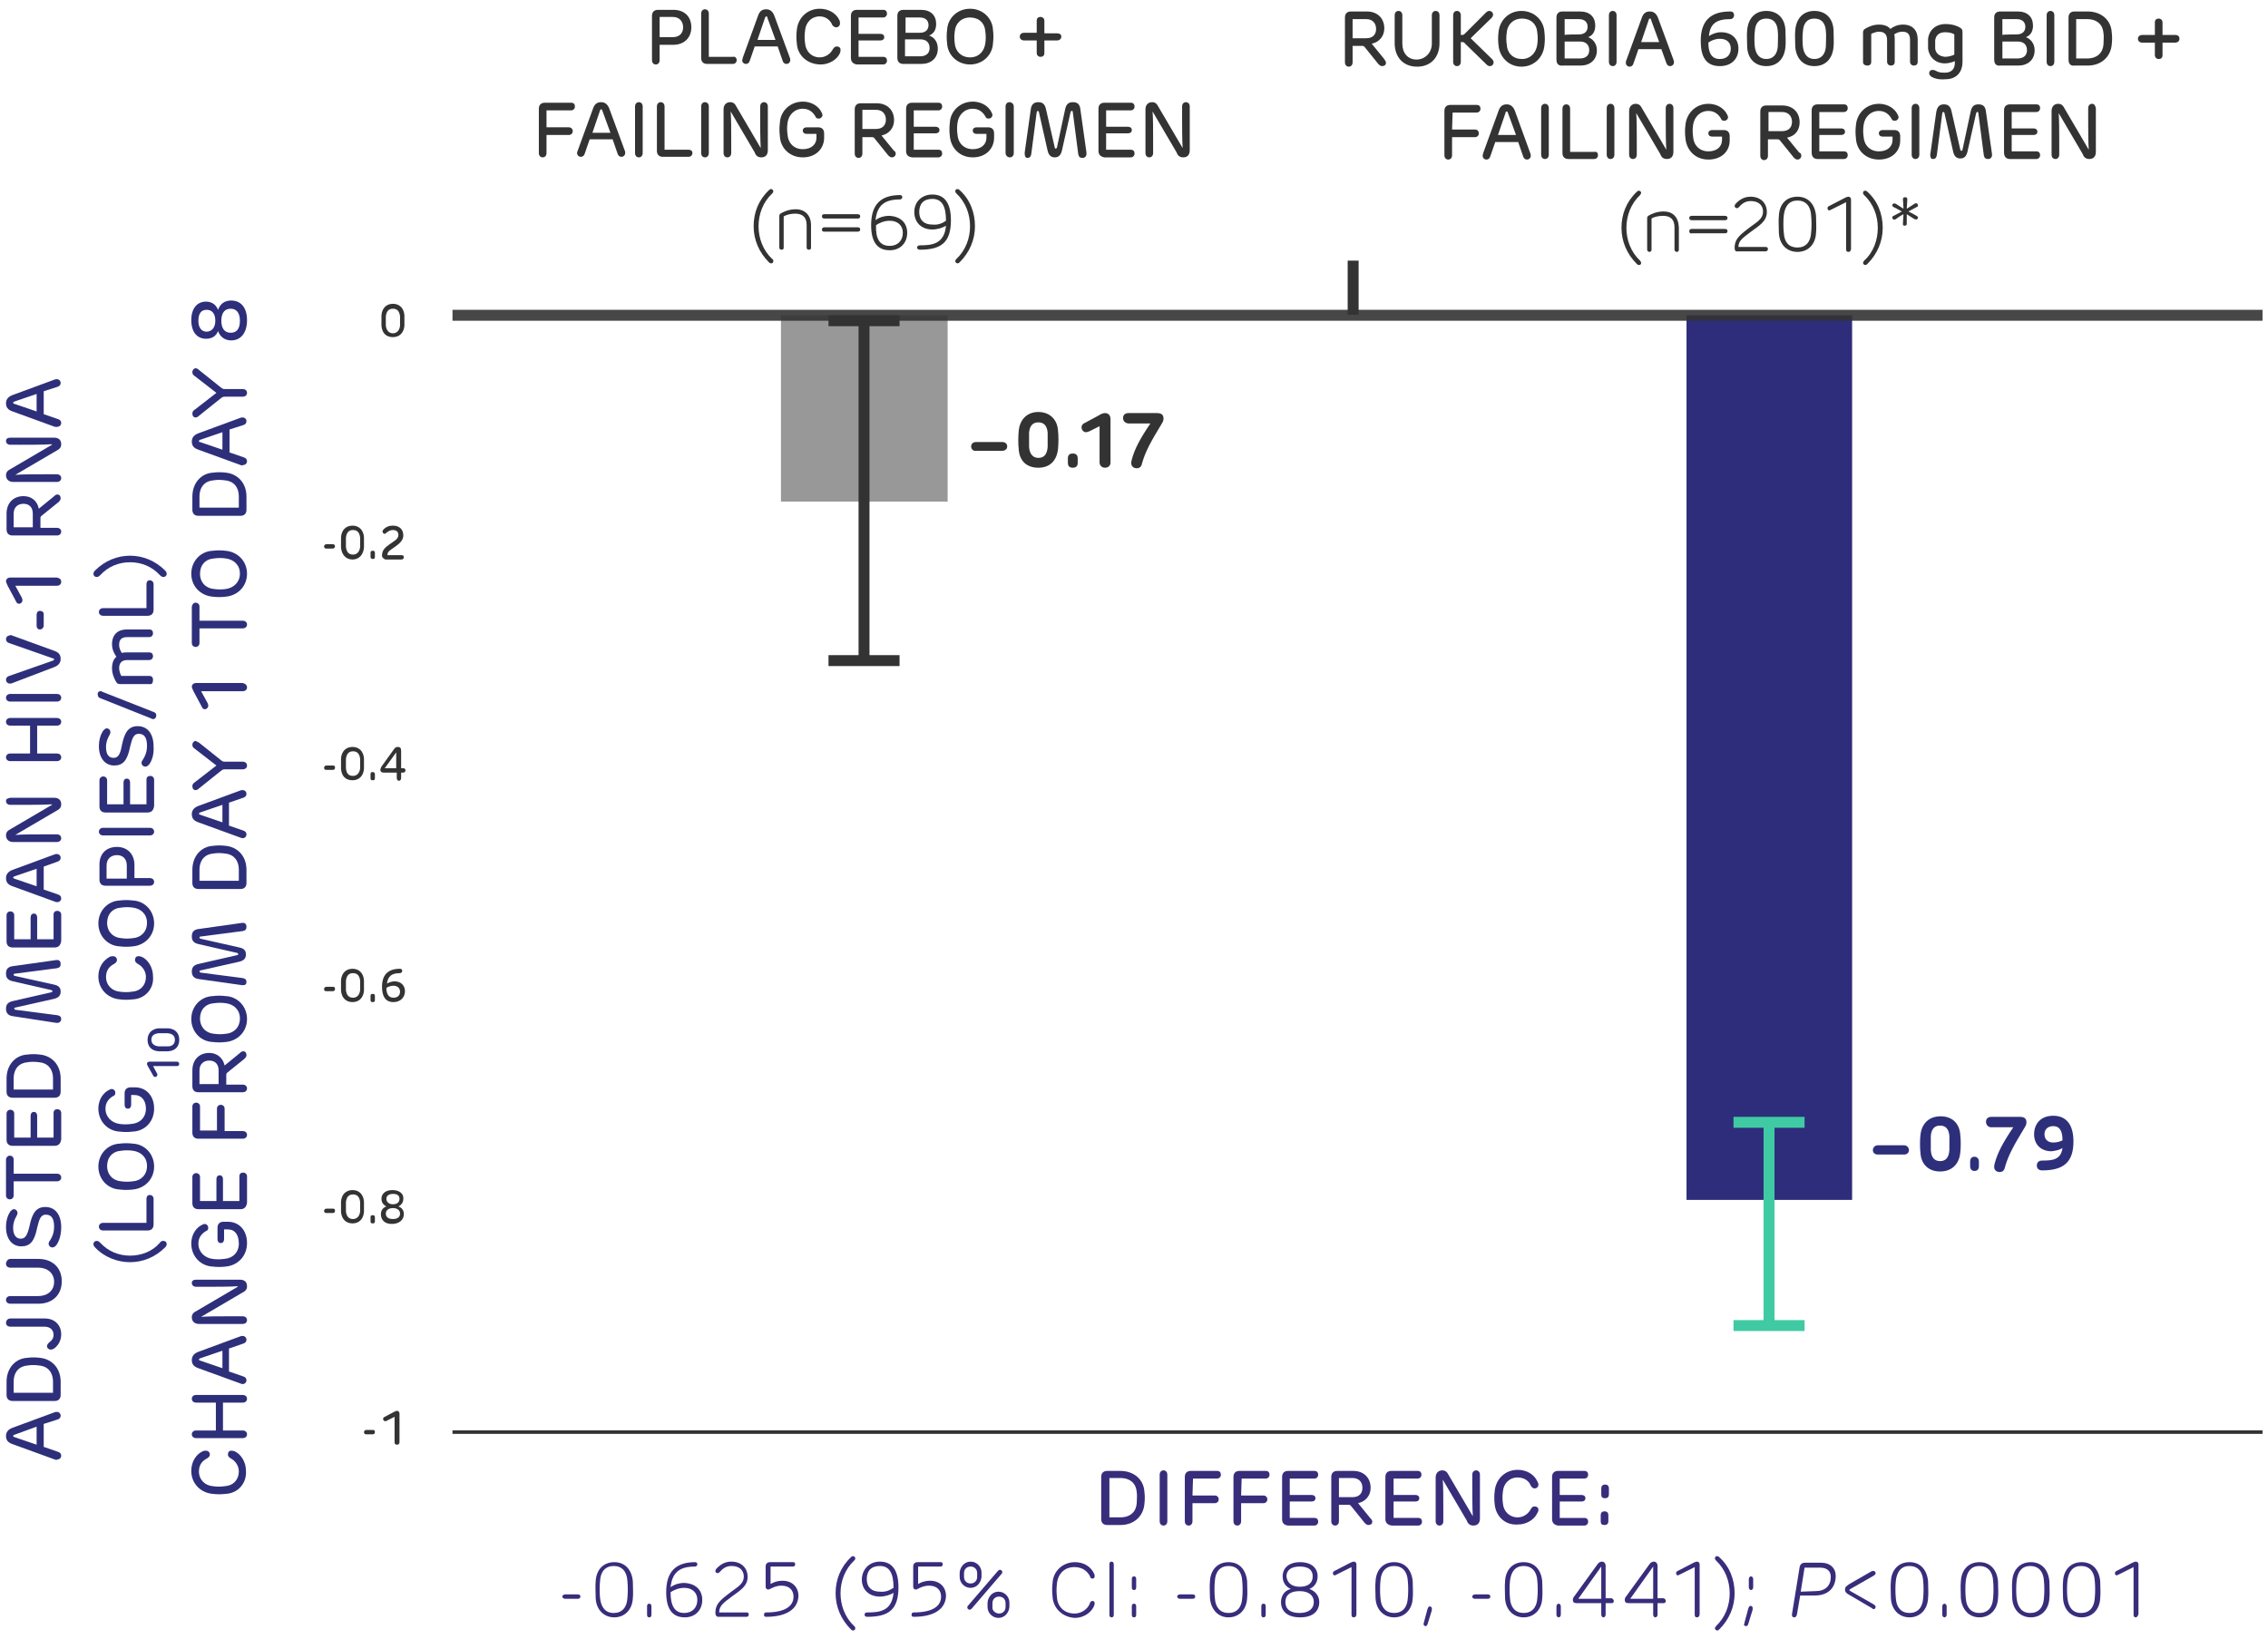 <?xml version="1.0" encoding="utf-8"?>
<!-- Generator: Adobe Illustrator 28.3.0, SVG Export Plug-In . SVG Version: 6.00 Build 0)  -->
<svg version="1.1" id="Layer_1" xmlns="http://www.w3.org/2000/svg" xmlns:xlink="http://www.w3.org/1999/xlink" x="0px" y="0px"
	 viewBox="0 0 415 300" style="enable-background:new 0 0 415 300;" xml:space="preserve">
<style type="text/css">
	.st0{fill:none;stroke:#333333;stroke-width:2;stroke-miterlimit:10;}
	.st1{fill:none;stroke:#333333;stroke-width:0.64;stroke-miterlimit:10;}
	.st2{fill:#2E2D7B;}
	.st3{fill:none;stroke:#3FCAA3;stroke-width:2;stroke-miterlimit:10;}
	.st4{fill:#3FCAA3;}
	.st5{fill:none;}
	.st6{fill:#333333;}
	.st7{fill:#2E2F7A;}
	.st8{opacity:0.5;fill:#333333;enable-background:new    ;}
	.st9{fill:#382D7B;}
	.st10{opacity:0.9;fill:none;stroke:#333333;stroke-width:2;stroke-miterlimit:10;enable-background:new    ;}
</style>
<g>
	<line class="st0" x1="247.6" y1="47.7" x2="247.6" y2="57.6"/>
	<line class="st1" x1="82.8" y1="262.1" x2="414" y2="262.1"/>
	<rect x="308.6" y="57.7" class="st2" width="30.3" height="161.9"/>
	<g>
		<line class="st3" x1="323.7" y1="205.4" x2="323.7" y2="242.6"/>
		<rect x="317.2" y="204.4" class="st4" width="13" height="2"/>
		<rect x="317.2" y="241.6" class="st4" width="13" height="2"/>
	</g>
	<g>
		<line class="st5" x1="158.1" y1="57.7" x2="158.1" y2="121.9"/>
		<g>
			<line class="st0" x1="158.1" y1="58.7" x2="158.1" y2="120.9"/>
			<rect x="151.6" y="57.7" class="st6" width="13" height="2"/>
			<rect x="151.6" y="119.9" class="st6" width="13" height="2"/>
		</g>
	</g>
	<g>
		<path class="st6" d="M177.7,81.7c0-0.5,0.4-0.8,0.9-0.8h4.8c0.5,0,0.9,0.3,0.9,0.8s-0.4,0.8-0.9,0.8h-4.8
			C178.1,82.6,177.7,82.2,177.7,81.7z"/>
		<path class="st6" d="M186.4,82.1c-0.1-0.7-0.1-2.3,0-3.2c0.2-2.2,1.6-3.5,3.6-3.5s3.5,1.3,3.6,3.5c0.1,0.7,0.1,2.3,0,3.2
			c-0.2,2.2-1.5,3.5-3.6,3.5S186.5,84.4,186.4,82.1L186.4,82.1z M190,83.8c1,0,1.6-0.6,1.7-2c0-0.6,0-1.9,0-2.6
			c-0.1-1.3-0.7-1.9-1.7-1.9s-1.6,0.6-1.7,1.9c0,0.6,0,2,0,2.6C188.4,83.2,189.1,83.8,190,83.8z"/>
		<path class="st6" d="M197.2,83.9v0.8c0,0.6-0.3,0.9-0.9,0.9s-0.9-0.3-0.9-0.9v-0.8c0-0.6,0.3-0.9,0.9-0.9S197.2,83.3,197.2,83.9z"
			/>
		<path class="st6" d="M202.2,85.6c-0.6,0-1-0.4-1-1v-6.6l-1.8,0.9c-0.2,0.1-0.5,0.2-0.7,0.2c-0.4,0-0.8-0.4-0.8-0.9
			c0-0.4,0.3-0.7,0.6-0.8l2.6-1.4c0.3-0.2,0.7-0.4,1.1-0.4c0.6,0,1,0.4,1,1.1v8C203.2,85.2,202.8,85.6,202.2,85.6L202.2,85.6z"/>
		<path class="st6" d="M205.5,76.5c0-0.6,0.4-0.9,1-0.9h5.2c0.8,0,1.2,0.3,1.2,1c0,0.3-0.1,0.6-0.3,0.9c-2,3.3-3,5.1-3.6,7.2
			c-0.1,0.5-0.3,1-1,1c-0.5,0-1-0.3-1-0.9c0-0.2,0-0.4,0.1-0.7c0.5-1.9,1.5-3.8,3.4-6.6h-4.1C205.9,77.4,205.5,77.1,205.5,76.5z"/>
	</g>
	<g>
		<path class="st7" d="M342.7,210.5c0-0.5,0.4-0.9,0.9-0.9h4.8c0.5,0,0.9,0.4,0.9,0.9s-0.4,0.8-0.9,0.8h-4.8
			C343.1,211.3,342.7,211,342.7,210.5z"/>
		<path class="st7" d="M351.4,210.9c-0.1-0.7-0.1-2.4,0-3.1c0.2-2.2,1.6-3.5,3.7-3.5s3.5,1.3,3.6,3.5c0.1,0.7,0.1,2.4,0,3.1
			c-0.2,2.2-1.6,3.5-3.7,3.5S351.5,213.1,351.4,210.9L351.4,210.9z M355,212.5c1,0,1.6-0.6,1.7-2c0-0.6,0-1.9,0-2.6
			c-0.1-1.3-0.7-1.9-1.7-1.9s-1.6,0.6-1.7,1.9c0,0.6,0,2,0,2.6C353.4,212,354.1,212.5,355,212.5z"/>
		<path class="st7" d="M362.1,212.6v0.8c0,0.6-0.3,0.9-0.8,0.9s-0.8-0.3-0.8-0.9v-0.8c0-0.6,0.3-0.9,0.8-0.9
			S362.1,212.1,362.1,212.6z"/>
		<path class="st7" d="M363.4,205.3c0-0.6,0.4-0.9,1-0.9h5.2c0.8,0,1.2,0.3,1.2,1c0,0.3-0.1,0.6-0.3,0.9c-2,3.3-3,5.1-3.6,7.2
			c-0.1,0.5-0.3,1-1,1c-0.5,0-1-0.3-1-0.9c0-0.1,0-0.4,0.1-0.7c0.5-1.9,1.5-3.8,3.4-6.6h-4.2C363.7,206.2,363.4,205.8,363.4,205.3
			L363.4,205.3z"/>
		<path class="st7" d="M375.7,204.2c2.6,0,3.7,1.9,3.7,4.7c0,3.7-1.7,5.3-5.7,5.3c-0.6,0-1-0.3-1-0.9s0.4-0.9,1-0.9
			c1.8,0,3.4-0.1,3.7-2.3c-0.6,0.4-1.3,0.5-2,0.6c-2,0-3.2-1.3-3.2-3.1S373.3,204.2,375.7,204.2L375.7,204.2z M377.4,208.7
			c0-1.7-0.5-2.6-1.7-2.6c-1,0-1.6,0.6-1.6,1.5s0.6,1.5,1.6,1.5C376.4,209.1,377,208.9,377.4,208.7z"/>
	</g>
	<rect x="142.9" y="57.7" class="st8" width="30.5" height="34.1"/>
	<g>
		<path class="st7" d="M10,267.1l-7.7-2.8c-0.9-0.3-1.2-0.8-1.2-1.5s0.4-1.2,1.2-1.5l7.6-2.8c0.2-0.1,0.3-0.1,0.5-0.1
			c0.4,0,0.7,0.3,0.7,0.7c0,0.3-0.2,0.6-0.6,0.7L8,260.6v4.2l2.6,0.9c0.4,0.1,0.6,0.4,0.6,0.7c0,0.4-0.3,0.7-0.7,0.7
			C10.4,267.2,10.2,267.2,10,267.1L10,267.1z M6.7,261.1l-4.1,1.5c-0.1,0-0.2,0.1-0.2,0.2s0.1,0.1,0.2,0.2l4.1,1.4V261.1L6.7,261.1z
			"/>
		<path class="st7" d="M10,256.4H2.3c-0.7,0-1.1-0.4-1.1-1.1v-2.4c0-2.6,1.7-4.3,3.8-4.4c0.7-0.1,1.5-0.1,2.3,0
			c2.1,0.2,3.8,1.8,3.8,4.4v2.4C11.1,256,10.7,256.4,10,256.4L10,256.4z M9.7,252.9c0-1.9-1.1-2.9-2.6-3c-0.7-0.1-1.4-0.1-2,0
			c-1.5,0.1-2.6,1.1-2.6,3v2h7.2V252.9z"/>
		<path class="st7" d="M1.9,241.3h6.3c1.8,0,3,1.2,3,2.9c0,1.2-0.6,2.1-1.3,2.6c-0.2,0.1-0.4,0.2-0.6,0.2c-0.4,0-0.7-0.3-0.7-0.6
			c0-0.4,0.3-0.6,0.5-0.8c0.4-0.3,0.7-0.7,0.7-1.3c0-0.8-0.5-1.5-1.7-1.5H1.9c-0.5,0-0.8-0.3-0.8-0.7S1.4,241.3,1.9,241.3L1.9,241.3
			z"/>
		<path class="st7" d="M1.9,230.4h5.1c2.6,0,4.3,1.6,4.3,4.1s-1.7,4.1-4.3,4.1H1.9c-0.5,0-0.8-0.3-0.8-0.7s0.3-0.7,0.8-0.7H7
			c1.7,0,2.9-1,2.9-2.6s-1.2-2.6-2.9-2.6H1.9c-0.5,0-0.8-0.3-0.8-0.7S1.4,230.4,1.9,230.4L1.9,230.4z"/>
		<path class="st7" d="M10.3,227.9c-0.2,0.2-0.4,0.4-0.7,0.4c-0.4,0-0.7-0.3-0.7-0.7c0-0.2,0.1-0.4,0.2-0.5c0.4-0.6,0.8-1.4,0.8-2.6
			c0-1.5-0.5-2.2-1.5-2.2c-0.9,0-1.2,0.7-1.6,2.4c-0.5,2.5-1.3,3.4-2.9,3.4c-1.7,0-2.8-1.4-2.8-3.5c0-1.4,0.4-2.3,0.8-2.9
			c0.2-0.2,0.4-0.4,0.6-0.4c0.4,0,0.7,0.3,0.7,0.7c0,0.2-0.1,0.4-0.2,0.6c-0.3,0.5-0.6,1.2-0.6,2.1c0,1.4,0.6,2,1.4,2
			c0.8,0,1.2-0.6,1.6-2.3c0.5-2.5,1.3-3.5,2.9-3.5c1.8,0,2.9,1.4,2.9,3.7C11.2,226.1,10.8,227.2,10.3,227.9L10.3,227.9z"/>
		<path class="st7" d="M1.8,211.5c0.4,0,0.7,0.3,0.7,0.7v2.6h7.9c0.5,0,0.8,0.3,0.8,0.7s-0.3,0.7-0.8,0.7H2.5v2.6
			c0,0.4-0.3,0.7-0.7,0.7s-0.7-0.3-0.7-0.7v-6.7C1.2,211.8,1.4,211.5,1.8,211.5L1.8,211.5z"/>
		<path class="st7" d="M10,209.7H2.3c-0.7,0-1.1-0.4-1.1-1.1v-4.8c0-0.4,0.3-0.7,0.7-0.7s0.7,0.3,0.7,0.7v4.4h3v-4
			c0-0.4,0.2-0.7,0.6-0.7c0.4,0,0.6,0.3,0.6,0.7v4h3v-4.5c0-0.5,0.3-0.7,0.7-0.7s0.7,0.3,0.7,0.7v4.8
			C11.1,209.3,10.7,209.7,10,209.7L10,209.7z"/>
		<path class="st7" d="M10,200.9H2.3c-0.7,0-1.1-0.4-1.1-1.1v-2.4c0-2.6,1.7-4.3,3.8-4.4c0.7-0.1,1.5-0.1,2.3,0
			c2.1,0.2,3.8,1.8,3.8,4.4v2.4C11.1,200.5,10.7,200.9,10,200.9L10,200.9z M9.7,197.4c0-1.9-1.1-2.9-2.6-3c-0.7-0.1-1.4-0.1-2,0
			c-1.5,0.1-2.6,1.1-2.6,3v2h7.2V197.4z"/>
		<path class="st7" d="M10.5,187.2c-0.1,0-0.1,0-0.2,0L2.5,186c-1.1-0.1-1.4-0.7-1.4-1.4c0-0.7,0.3-1.2,1.3-1.4l7-1.6
			c0.1,0,0.2-0.1,0.2-0.2s-0.1-0.1-0.2-0.2l-7-1.6c-1-0.2-1.3-0.7-1.3-1.4c0-0.8,0.3-1.3,1.4-1.4l7.8-1.1c0.1,0,0.2,0,0.2,0
			c0.4,0,0.6,0.3,0.6,0.7c0,0.5-0.2,0.7-0.7,0.8l-7.7,1c-0.2,0-0.2,0.1-0.2,0.2c0,0.1,0,0.1,0.2,0.2l7.2,1.6
			c0.9,0.2,1.2,0.6,1.2,1.3c0,0.7-0.4,1.1-1.2,1.3l-7.1,1.6c-0.1,0-0.2,0.1-0.2,0.2c0,0.1,0.1,0.1,0.2,0.2l7.7,1
			c0.5,0.1,0.7,0.3,0.7,0.7S10.9,187.2,10.5,187.2L10.5,187.2z"/>
		<path class="st7" d="M10,173.4H2.3c-0.7,0-1.1-0.4-1.1-1.1v-4.8c0-0.4,0.3-0.7,0.7-0.7s0.7,0.3,0.7,0.7v4.4h3v-4
			c0-0.4,0.2-0.7,0.6-0.7c0.4,0,0.6,0.3,0.6,0.7v4h3v-4.5c0-0.5,0.3-0.7,0.7-0.7s0.7,0.3,0.7,0.7v4.8C11.1,173,10.7,173.4,10,173.4
			L10,173.4z"/>
		<path class="st7" d="M10,165l-7.7-2.8c-0.9-0.3-1.2-0.8-1.2-1.5s0.4-1.2,1.2-1.5l7.6-2.8c0.2-0.1,0.3-0.1,0.5-0.1
			c0.4,0,0.7,0.3,0.7,0.7c0,0.3-0.2,0.6-0.6,0.7L8,158.6v4.2l2.6,0.9c0.4,0.1,0.6,0.4,0.6,0.7c0,0.4-0.3,0.7-0.7,0.7
			C10.4,165.1,10.2,165.1,10,165L10,165z M6.7,159l-4.1,1.4c-0.1,0.1-0.2,0.1-0.2,0.2s0.1,0.1,0.2,0.2l4.1,1.4V159L6.7,159z"/>
		<path class="st7" d="M1.9,146h8c0.8,0,1.3,0.4,1.3,1.2c0,0.6-0.3,0.9-0.9,1.2l-7.5,4.4v0c1.3-0.1,3.4-0.1,5-0.1h2.6
			c0.5,0,0.8,0.3,0.8,0.7s-0.3,0.7-0.8,0.7h-8c-0.8,0-1.3-0.5-1.3-1.2c0-0.6,0.3-0.9,0.9-1.2l7.5-4.4v-0.1c-1.5,0.1-4,0.1-5.7,0.1
			H1.9c-0.5,0-0.8-0.3-0.8-0.7S1.4,146.1,1.9,146L1.9,146z"/>
		<path class="st7" d="M10.4,139.3H1.9c-0.5,0-0.8-0.3-0.8-0.7s0.3-0.7,0.8-0.7h3.6v-5.1H1.9c-0.5,0-0.8-0.3-0.8-0.7
			s0.3-0.7,0.8-0.7h8.5c0.5,0,0.8,0.3,0.8,0.7s-0.3,0.7-0.8,0.7H6.8v5.1h3.6c0.5,0,0.8,0.3,0.8,0.7S10.9,139.3,10.4,139.3z"/>
		<path class="st7" d="M1.9,127h8.5c0.5,0,0.8,0.3,0.8,0.7c0,0.4-0.3,0.7-0.8,0.7H1.9c-0.5,0-0.8-0.3-0.8-0.7
			C1.1,127.3,1.4,127,1.9,127z"/>
		<path class="st7" d="M2.2,116.3l7.7,2.8c0.9,0.3,1.2,0.8,1.2,1.5s-0.4,1.2-1.2,1.5L2.3,125c-0.2,0.1-0.3,0.1-0.5,0.1
			c-0.4,0-0.7-0.3-0.7-0.7c0-0.3,0.2-0.6,0.6-0.7l8-2.8c0.1-0.1,0.2-0.1,0.2-0.2s0-0.2-0.2-0.2l-8-2.8c-0.4-0.1-0.6-0.4-0.6-0.7
			c0-0.4,0.3-0.7,0.7-0.7C1.9,116.2,2,116.2,2.2,116.3L2.2,116.3z"/>
		<path class="st7" d="M7.3,115.2c-0.4,0-0.6-0.3-0.6-0.7v-2c0-0.4,0.2-0.7,0.6-0.7S8,112,8,112.4v2C8,114.9,7.7,115.2,7.3,115.2z"
			/>
		<path class="st7" d="M11.2,106.5c0,0.4-0.3,0.7-0.8,0.7H2.8l1.2,2.2c0.1,0.2,0.1,0.4,0.1,0.5c0,0.3-0.3,0.6-0.6,0.6
			c-0.3,0-0.5-0.2-0.6-0.5l-1.5-2.8c-0.1-0.3-0.3-0.6-0.3-0.8c0-0.4,0.3-0.7,0.8-0.7h8.5C10.9,105.8,11.2,106,11.2,106.5L11.2,106.5
			z"/>
		<path class="st7" d="M10.5,90.5c0.4,0,0.6,0.3,0.6,0.7c0,0.3-0.2,0.5-0.4,0.7l-3.1,2.5c-0.2,0.2-0.2,0.2-0.2,0.6v1.6h3
			c0.5,0,0.8,0.3,0.8,0.7S10.9,98,10.4,98H2.3c-0.7,0-1.1-0.4-1.1-1.1v-2.9c0-2,1.3-3.2,3.1-3.2c1.4,0,2.5,0.8,2.8,2.3l2.7-2.2
			C10.1,90.6,10.3,90.5,10.5,90.5L10.5,90.5z M6,94c0-1.2-0.7-1.8-1.7-1.8S2.5,92.8,2.5,94v2.5H6V94z"/>
		<path class="st7" d="M1.9,80.1h8c0.8,0,1.3,0.4,1.3,1.2c0,0.6-0.3,0.9-0.9,1.2l-7.5,4.4v0c1.3-0.1,3.4-0.1,5-0.1h2.6
			c0.5,0,0.8,0.3,0.8,0.7s-0.3,0.7-0.8,0.7h-8c-0.8,0-1.3-0.5-1.3-1.2c0-0.6,0.3-0.9,0.9-1.2l7.5-4.4v-0.1c-1.5,0.1-4,0.1-5.7,0.1
			H1.9c-0.5,0-0.8-0.3-0.8-0.7S1.4,80.1,1.9,80.1L1.9,80.1z"/>
		<path class="st7" d="M10,78.1l-7.7-2.8c-0.9-0.3-1.2-0.8-1.2-1.5s0.4-1.2,1.2-1.5l7.6-2.8c0.2-0.1,0.3-0.1,0.5-0.1
			c0.4,0,0.7,0.3,0.7,0.7c0,0.3-0.2,0.6-0.6,0.7L8,71.6v4.2l2.6,0.9c0.4,0.1,0.6,0.4,0.6,0.7c0,0.4-0.3,0.7-0.7,0.7
			C10.4,78.2,10.2,78.1,10,78.1L10,78.1z M6.7,72.1l-4.1,1.4c-0.1,0.1-0.2,0.1-0.2,0.2s0.1,0.2,0.2,0.2l4.1,1.4V72.1L6.7,72.1z"/>
		<path class="st7" d="M29.9,227.1c0.3,0,0.6,0.2,0.6,0.6c0,0.3-0.2,0.5-0.3,0.6c-1.8,1.8-4.1,2.7-6.4,2.7s-4.7-0.9-6.4-2.7
			c-0.1-0.1-0.3-0.3-0.3-0.6c0-0.4,0.3-0.6,0.6-0.6s0.5,0.2,0.7,0.4c1.4,1.5,3.3,2.3,5.4,2.3s4.1-0.8,5.4-2.3
			C29.4,227.2,29.6,227.1,29.9,227.1L29.9,227.1z"/>
		<path class="st7" d="M27.4,218.7c0.4,0,0.7,0.3,0.7,0.7v4.7c0,0.7-0.4,1.1-1.1,1.1h-8.1c-0.5,0-0.8-0.3-0.8-0.7s0.3-0.7,0.8-0.7
			h7.9v-4.4C26.8,219,27,218.7,27.4,218.7L27.4,218.7z"/>
		<path class="st7" d="M24.3,217.7c-0.8,0.1-1.6,0.1-2.4,0c-2.2-0.1-3.9-1.9-3.9-4.2s1.7-4.1,3.9-4.2c0.8-0.1,1.6-0.1,2.4,0
			c2.2,0.1,3.9,1.9,3.9,4.2S26.5,217.5,24.3,217.7L24.3,217.7z M26.9,213.4c0-1.6-1.1-2.6-2.6-2.8c-0.7-0.1-1.4-0.1-2.1,0
			c-1.6,0.1-2.6,1.2-2.6,2.8s1.1,2.7,2.6,2.8c0.7,0.1,1.4,0.1,2.1,0C25.8,216.1,26.9,215,26.9,213.4L26.9,213.4z"/>
		<path class="st7" d="M24.3,207.1c-0.8,0.1-1.6,0.1-2.4,0c-2.2-0.1-3.9-1.9-3.9-4.2c0-1.9,1.1-3,1.9-3.4c0.2-0.1,0.4-0.2,0.5-0.2
			c0.4,0,0.7,0.3,0.7,0.7c0,0.3-0.1,0.5-0.4,0.6c-0.7,0.4-1.4,1.1-1.4,2.3c0,1.5,1.1,2.6,2.6,2.8c0.7,0.1,1.4,0.1,2.1,0
			c1.6-0.1,2.7-1.2,2.7-2.8s-0.9-2.5-2.1-2.5H24v1.8c0,0.4-0.2,0.7-0.6,0.7s-0.6-0.3-0.6-0.7v-2.1c0-0.7,0.4-1.1,1.1-1.1h0.8
			c2,0,3.5,1.5,3.5,3.9S26.5,207,24.3,207.1L24.3,207.1z"/>
		<path class="st7" d="M32.8,194.7c0,0.3-0.2,0.4-0.4,0.4h-4.4l0.7,1.3c0.1,0.1,0.1,0.2,0.1,0.3c0,0.2-0.2,0.4-0.4,0.4
			c-0.2,0-0.3-0.1-0.4-0.3l-0.9-1.6c-0.1-0.2-0.2-0.3-0.2-0.5c0-0.3,0.2-0.4,0.5-0.4h5C32.6,194.3,32.8,194.5,32.8,194.7L32.8,194.7
			z"/>
		<path class="st7" d="M30.8,192.4c-0.5,0-1.4,0-1.8,0c-1.3-0.1-2-0.9-2-2.1s0.8-2,2-2.1c0.4,0,1.4,0,1.8,0c1.3,0.1,2,0.9,2,2.1
			S32.1,192.3,30.8,192.4z M32,190.3c0-0.7-0.4-1.1-1.3-1.2c-0.4,0-1.2,0-1.7,0c-0.9,0.1-1.3,0.5-1.3,1.2s0.5,1.1,1.3,1.2
			c0.4,0,1.3,0,1.7,0C31.6,191.5,32,191,32,190.3z"/>
		<path class="st7" d="M24.3,182.9c-0.8,0.1-1.6,0.1-2.4,0c-2.2-0.2-3.9-1.9-3.9-4.2c0-1.6,0.8-2.9,2.1-3.6c0.2-0.1,0.4-0.1,0.6-0.1
			c0.4,0,0.7,0.3,0.7,0.7c0,0.3-0.2,0.5-0.5,0.7c-0.8,0.4-1.5,1.1-1.5,2.4c0,1.5,1.1,2.6,2.6,2.7c0.7,0.1,1.4,0.1,2.1,0
			c1.6-0.1,2.6-1.2,2.6-2.7c0-1.1-0.7-2-1.5-2.4c-0.3-0.2-0.5-0.4-0.5-0.7c0-0.4,0.2-0.7,0.6-0.7c0.2,0,0.3,0,0.6,0.1
			c1.2,0.5,2.1,2,2.1,3.6C28.2,181,26.5,182.8,24.3,182.9L24.3,182.9z"/>
		<path class="st7" d="M24.3,173.2c-0.8,0.1-1.6,0.1-2.4,0c-2.2-0.1-3.9-1.9-3.9-4.2s1.7-4.1,3.9-4.2c0.8-0.1,1.6-0.1,2.4,0
			c2.2,0.1,3.9,1.9,3.9,4.2S26.5,173,24.3,173.2L24.3,173.2z M26.9,168.9c0-1.6-1.1-2.6-2.6-2.8c-0.7-0.1-1.4-0.1-2.1,0
			c-1.6,0.1-2.6,1.2-2.6,2.8s1.1,2.7,2.6,2.8c0.7,0.1,1.4,0.1,2.1,0C25.8,171.6,26.9,170.5,26.9,168.9L26.9,168.9z"/>
		<path class="st7" d="M21.4,155c1.9,0,3.2,1.3,3.2,3.3v2.4h2.8c0.5,0,0.8,0.3,0.8,0.7s-0.3,0.7-0.8,0.7h-8.1
			c-0.7,0-1.1-0.4-1.1-1.1v-2.8C18.2,156.3,19.4,155,21.4,155L21.4,155z M23.2,158.4c0-1.3-0.8-1.9-1.8-1.9s-1.9,0.6-1.9,1.9v2.4
			h3.7L23.2,158.4L23.2,158.4z"/>
		<path class="st7" d="M18.9,151.5h8.5c0.5,0,0.8,0.3,0.8,0.7s-0.3,0.7-0.8,0.7h-8.5c-0.5,0-0.8-0.3-0.8-0.7S18.4,151.5,18.9,151.5z
			"/>
		<path class="st7" d="M27,148.7h-7.7c-0.7,0-1.1-0.4-1.1-1.1v-4.8c0-0.4,0.3-0.7,0.7-0.7s0.7,0.3,0.7,0.7v4.4h3v-4
			c0-0.4,0.2-0.7,0.6-0.7s0.6,0.3,0.6,0.7v4h3v-4.5c0-0.5,0.3-0.7,0.7-0.7s0.7,0.3,0.7,0.7v4.8C28.1,148.3,27.7,148.7,27,148.7
			L27,148.7z"/>
		<path class="st7" d="M27.3,139.9c-0.2,0.2-0.4,0.4-0.7,0.4c-0.4,0-0.7-0.3-0.7-0.7c0-0.2,0.1-0.4,0.2-0.5c0.4-0.6,0.8-1.4,0.8-2.6
			c0-1.5-0.5-2.2-1.5-2.2c-0.9,0-1.2,0.7-1.6,2.4c-0.5,2.5-1.3,3.4-2.9,3.4c-1.7,0-2.8-1.4-2.8-3.5c0-1.4,0.4-2.3,0.8-2.9
			c0.2-0.2,0.4-0.4,0.6-0.4c0.4,0,0.7,0.3,0.7,0.7c0,0.2-0.1,0.4-0.2,0.6c-0.3,0.5-0.6,1.2-0.6,2.1c0,1.4,0.5,2,1.4,2
			c0.8,0,1.2-0.6,1.5-2.3c0.5-2.5,1.3-3.5,2.9-3.5c1.8,0,2.9,1.4,2.9,3.7C28.2,138.1,27.8,139.2,27.3,139.9L27.3,139.9z"/>
		<path class="st7" d="M18.4,126.5c0.1,0,0.2,0,0.3,0.1l9.4,3.7c0.3,0.1,0.5,0.3,0.5,0.6c0,0.4-0.2,0.7-0.6,0.7
			c-0.1,0-0.2,0-0.3-0.1l-9.3-3.7c-0.3-0.1-0.5-0.3-0.5-0.6C17.8,126.8,18,126.5,18.4,126.5L18.4,126.5z"/>
		<path class="st7" d="M27.4,125.2h-5.4c-0.4,0-0.6-0.1-0.8-0.5c-0.3-0.5-0.7-1.4-0.7-2.4c0-1,0.3-1.7,0.8-2.1
			c-0.4-0.6-0.8-1.3-0.8-2.3c0-1.8,1.1-2.7,2.7-2.7h4.1c0.5,0,0.7,0.3,0.7,0.7s-0.3,0.7-0.7,0.7h-4c-1,0-1.5,0.4-1.5,1.4
			c0,0.7,0.3,1.2,0.5,1.5c0.3-0.1,0.6-0.1,1-0.1h4c0.5,0,0.7,0.3,0.7,0.7s-0.3,0.7-0.7,0.7h-4c-1,0-1.5,0.5-1.5,1.5
			c0,0.4,0.2,1.1,0.4,1.4h5.1c0.5,0,0.7,0.3,0.7,0.7S27.9,125.3,27.4,125.2L27.4,125.2z"/>
		<path class="st7" d="M27.4,106.2c0.4,0,0.7,0.3,0.7,0.7v4.7c0,0.7-0.4,1.1-1.1,1.1h-8.1c-0.5,0-0.8-0.3-0.8-0.7s0.3-0.7,0.8-0.7
			h7.9v-4.4C26.8,106.5,27,106.2,27.4,106.2L27.4,106.2z"/>
		<path class="st7" d="M23.8,102.9c-2.1,0-4,0.8-5.4,2.3c-0.2,0.2-0.4,0.4-0.7,0.4s-0.6-0.2-0.6-0.6c0-0.3,0.2-0.5,0.3-0.6
			c1.8-1.8,4.1-2.7,6.4-2.7s4.6,0.9,6.4,2.7c0.1,0.1,0.3,0.3,0.3,0.6c0,0.4-0.3,0.6-0.6,0.6s-0.5-0.2-0.7-0.4
			C27.8,103.7,25.9,102.9,23.8,102.9L23.8,102.9z"/>
		<path class="st7" d="M41.3,273.4c-0.8,0.1-1.6,0.1-2.4,0c-2.2-0.2-3.9-1.9-3.9-4.2c0-1.6,0.8-3,2.1-3.6c0.2-0.1,0.4-0.1,0.6-0.1
			c0.4,0,0.7,0.3,0.7,0.7c0,0.3-0.2,0.5-0.5,0.7c-0.8,0.4-1.5,1.1-1.5,2.4c0,1.5,1.1,2.6,2.6,2.7c0.7,0.1,1.4,0.1,2.1,0
			c1.6-0.1,2.6-1.2,2.6-2.7c0-1.1-0.7-2-1.5-2.4c-0.3-0.2-0.5-0.4-0.5-0.7c0-0.4,0.2-0.7,0.6-0.7c0.2,0,0.3,0,0.6,0.1
			c1.2,0.5,2.1,2,2.1,3.5C45.2,271.5,43.5,273.3,41.3,273.4L41.3,273.4z"/>
		<path class="st7" d="M44.4,263.2h-8.5c-0.5,0-0.8-0.3-0.8-0.7s0.3-0.7,0.8-0.7h3.6v-5.1h-3.6c-0.5,0-0.8-0.3-0.8-0.7
			s0.3-0.7,0.8-0.7h8.5c0.5,0,0.8,0.3,0.8,0.7s-0.3,0.7-0.8,0.7h-3.6v5.1h3.6c0.5,0,0.8,0.3,0.8,0.7S44.9,263.2,44.4,263.2z"/>
		<path class="st7" d="M44,253.2l-7.7-2.8c-0.9-0.3-1.2-0.8-1.2-1.5s0.4-1.2,1.2-1.5l7.6-2.8c0.2-0.1,0.3-0.1,0.5-0.1
			c0.4,0,0.7,0.3,0.7,0.7c0,0.3-0.2,0.6-0.6,0.7l-2.6,0.9v4.2l2.6,0.9c0.4,0.1,0.6,0.4,0.6,0.7c0,0.4-0.3,0.7-0.7,0.7
			C44.4,253.3,44.2,253.3,44,253.2L44,253.2z M40.7,247.2l-4.1,1.4c-0.1,0.1-0.2,0.1-0.2,0.2s0,0.1,0.2,0.2l4.1,1.4V247.2
			L40.7,247.2z"/>
		<path class="st7" d="M35.9,234.2h8c0.8,0,1.3,0.4,1.3,1.2c0,0.6-0.3,0.9-0.9,1.2l-7.5,4.4v0c1.3-0.1,3.4-0.1,5-0.1h2.6
			c0.5,0,0.8,0.3,0.8,0.7s-0.3,0.7-0.8,0.7h-8c-0.8,0-1.3-0.5-1.3-1.2c0-0.6,0.3-0.9,0.9-1.2l7.5-4.4v-0.1c-1.5,0.1-4,0.1-5.7,0.1
			h-1.9c-0.5,0-0.8-0.3-0.8-0.7S35.4,234.2,35.9,234.2L35.9,234.2z"/>
		<path class="st7" d="M41.3,231.8c-0.8,0.1-1.6,0.1-2.4,0c-2.2-0.1-3.9-1.9-3.9-4.2c0-1.9,1.1-3,1.9-3.4c0.2-0.1,0.4-0.2,0.5-0.2
			c0.4,0,0.7,0.3,0.7,0.7c0,0.3-0.1,0.5-0.4,0.6c-0.7,0.4-1.4,1.1-1.4,2.3c0,1.5,1.1,2.6,2.6,2.8c0.7,0.1,1.4,0.1,2.1,0
			c1.6-0.1,2.7-1.2,2.7-2.8S43,225,41.7,225H41v1.8c0,0.4-0.2,0.7-0.6,0.7s-0.6-0.3-0.6-0.7v-2.1c0-0.7,0.4-1.1,1.1-1.1h0.8
			c2,0,3.5,1.5,3.5,3.9S43.5,231.6,41.3,231.8L41.3,231.8z"/>
		<path class="st7" d="M44,221.3h-7.7c-0.7,0-1.1-0.4-1.1-1.1v-4.8c0-0.4,0.3-0.7,0.7-0.7s0.7,0.3,0.7,0.7v4.4h3v-4
			c0-0.4,0.2-0.7,0.6-0.7s0.6,0.3,0.6,0.7v4h3v-4.5c0-0.5,0.3-0.7,0.7-0.7s0.7,0.3,0.7,0.7v4.8C45.1,220.9,44.7,221.3,44,221.3
			L44,221.3z"/>
		<path class="st7" d="M39.7,207v-4.1c0-0.4,0.3-0.7,0.7-0.7s0.7,0.3,0.7,0.7v4.1h3.3c0.5,0,0.8,0.3,0.8,0.7s-0.3,0.7-0.8,0.7h-8.1
			c-0.7,0-1.1-0.4-1.1-1.1v-4.8c0-0.4,0.3-0.7,0.7-0.7s0.7,0.3,0.7,0.7v4.4H39.7L39.7,207z"/>
		<path class="st7" d="M44.5,192.4c0.4,0,0.6,0.3,0.6,0.7c0,0.3-0.2,0.5-0.4,0.7l-3.1,2.5c-0.2,0.2-0.2,0.2-0.2,0.6v1.6h3
			c0.5,0,0.8,0.3,0.8,0.7s-0.3,0.7-0.8,0.7h-8.1c-0.7,0-1.1-0.4-1.1-1.1v-2.9c0-2,1.3-3.2,3.1-3.2c1.4,0,2.5,0.9,2.8,2.3l2.7-2.2
			C44.1,192.5,44.3,192.4,44.5,192.4L44.5,192.4z M40,195.9c0-1.2-0.7-1.8-1.7-1.8s-1.8,0.6-1.8,1.8v2.5H40V195.9z"/>
		<path class="st7" d="M41.3,190.7c-0.8,0.1-1.6,0.1-2.4,0c-2.2-0.1-3.9-1.9-3.9-4.2s1.7-4.1,3.9-4.2c0.8-0.1,1.6-0.1,2.4,0
			c2.2,0.1,3.9,1.9,3.9,4.2S43.5,190.5,41.3,190.7L41.3,190.7z M43.9,186.4c0-1.6-1.1-2.6-2.6-2.8c-0.7-0.1-1.4-0.1-2.1,0
			c-1.6,0.1-2.6,1.2-2.6,2.8s1.1,2.7,2.6,2.8c0.7,0.1,1.4,0.1,2.1,0C42.8,189.1,43.9,188,43.9,186.4L43.9,186.4z"/>
		<path class="st7" d="M44.5,180.3c-0.1,0-0.1,0-0.2,0l-7.8-1.1c-1.1-0.1-1.4-0.7-1.4-1.4c0-0.7,0.3-1.2,1.3-1.4l7-1.6
			c0.1,0,0.2-0.1,0.2-0.2s-0.1-0.1-0.2-0.2l-7-1.6c-1-0.2-1.3-0.7-1.3-1.4c0-0.8,0.3-1.3,1.4-1.4l7.8-1.1c0.1,0,0.2,0,0.2,0
			c0.4,0,0.6,0.3,0.6,0.7c0,0.5-0.2,0.7-0.7,0.8l-7.7,1c-0.2,0-0.2,0.1-0.2,0.2c0,0.1,0,0.1,0.2,0.2l7.1,1.6
			c0.9,0.2,1.2,0.6,1.2,1.3c0,0.7-0.4,1.1-1.2,1.3l-7.1,1.6c-0.1,0-0.2,0.1-0.2,0.2c0,0.1,0.1,0.1,0.2,0.2l7.7,1
			c0.5,0.1,0.7,0.3,0.7,0.7S44.9,180.3,44.5,180.3L44.5,180.3z"/>
		<path class="st7" d="M44,162.7h-7.7c-0.7,0-1.1-0.4-1.1-1.1v-2.4c0-2.6,1.7-4.3,3.8-4.4c0.7-0.1,1.5-0.1,2.3,0
			c2.1,0.2,3.8,1.8,3.8,4.4v2.4C45.1,162.3,44.7,162.7,44,162.7L44,162.7z M43.7,159.2c0-1.9-1.1-2.9-2.6-3c-0.7-0.1-1.4-0.1-2,0
			c-1.5,0.1-2.6,1.1-2.6,3v2h7.2L43.7,159.2L43.7,159.2z"/>
		<path class="st7" d="M44,153.3l-7.7-2.8c-0.9-0.3-1.2-0.8-1.2-1.5s0.4-1.2,1.2-1.5l7.6-2.8c0.2-0.1,0.3-0.1,0.5-0.1
			c0.4,0,0.7,0.3,0.7,0.7c0,0.3-0.2,0.6-0.6,0.7l-2.6,0.9v4.2l2.6,0.9c0.4,0.1,0.6,0.4,0.6,0.7c0,0.4-0.3,0.7-0.7,0.7
			C44.4,153.4,44.2,153.4,44,153.3L44,153.3z M40.7,147.3l-4.1,1.4c-0.1,0.1-0.2,0.1-0.2,0.2s0,0.1,0.2,0.2l4.1,1.4V147.3
			L40.7,147.3z"/>
		<path class="st7" d="M36.4,135.9l4,3.2c0.4,0.3,0.4,0.3,0.9,0.3h3.1c0.5,0,0.8,0.3,0.8,0.7s-0.3,0.7-0.8,0.7h-3.1
			c-0.5,0-0.5,0-0.9,0.3l-4,3.2c-0.2,0.2-0.4,0.3-0.6,0.3c-0.4,0-0.6-0.3-0.6-0.7c0-0.3,0.1-0.5,0.4-0.7l4-3.1l-4-3.1
			c-0.3-0.2-0.4-0.4-0.4-0.7c0-0.4,0.3-0.7,0.6-0.7C36,135.7,36.2,135.8,36.4,135.9L36.4,135.9z"/>
		<path class="st7" d="M45.2,125.8c0,0.4-0.3,0.7-0.8,0.7h-7.6l1.2,2.2c0.1,0.2,0.1,0.4,0.1,0.5c0,0.3-0.3,0.6-0.6,0.6
			c-0.3,0-0.5-0.2-0.6-0.5l-1.5-2.8c-0.1-0.3-0.3-0.6-0.3-0.8c0-0.4,0.3-0.7,0.8-0.7h8.5C44.9,125.1,45.2,125.4,45.2,125.8
			L45.2,125.8z"/>
		<path class="st7" d="M35.8,110.3c0.4,0,0.7,0.3,0.7,0.7v2.6h7.9c0.5,0,0.8,0.3,0.8,0.7s-0.3,0.7-0.8,0.7h-7.9v2.7
			c0,0.4-0.3,0.7-0.7,0.7s-0.7-0.3-0.7-0.7V111C35.2,110.6,35.4,110.3,35.8,110.3z"/>
		<path class="st7" d="M41.3,109.2c-0.8,0.1-1.6,0.1-2.4,0c-2.2-0.2-3.9-1.9-3.9-4.2s1.7-4.1,3.9-4.2c0.8-0.1,1.6-0.1,2.4,0
			c2.2,0.2,3.9,1.9,3.9,4.2S43.5,109,41.3,109.2L41.3,109.2z M43.9,105c0-1.6-1.1-2.6-2.6-2.8c-0.7-0.1-1.4-0.1-2.1,0
			c-1.6,0.1-2.6,1.2-2.6,2.8s1.1,2.7,2.6,2.8c0.7,0.1,1.4,0.1,2.1,0C42.8,107.6,43.9,106.5,43.9,105L43.9,105z"/>
		<path class="st7" d="M44,94.4h-7.7c-0.7,0-1.1-0.4-1.1-1.1v-2.4c0-2.6,1.7-4.3,3.8-4.4c0.7-0.1,1.5-0.1,2.3,0
			c2.1,0.2,3.8,1.8,3.8,4.4v2.4C45.1,94,44.7,94.4,44,94.4L44,94.4z M43.7,90.9c0-1.9-1.1-2.9-2.6-3c-0.7-0.1-1.4-0.1-2,0
			c-1.5,0.1-2.6,1.1-2.6,3v2h7.2L43.7,90.9L43.7,90.9z"/>
		<path class="st7" d="M44,85.1l-7.7-2.8c-0.9-0.3-1.2-0.8-1.2-1.5s0.4-1.2,1.2-1.5l7.6-2.8c0.2-0.1,0.3-0.1,0.5-0.1
			c0.4,0,0.7,0.3,0.7,0.7c0,0.3-0.2,0.6-0.6,0.7L42,78.6v4.2l2.6,0.9c0.4,0.1,0.6,0.4,0.6,0.7c0,0.4-0.3,0.7-0.7,0.7
			C44.4,85.2,44.2,85.2,44,85.1L44,85.1z M40.7,79.1l-4.1,1.4c-0.1,0.1-0.2,0.1-0.2,0.2s0,0.2,0.2,0.2l4.1,1.4V79.1L40.7,79.1z"/>
		<path class="st7" d="M36.4,67.7l4,3.2c0.4,0.3,0.4,0.3,0.9,0.3h3.1c0.5,0,0.8,0.3,0.8,0.7s-0.3,0.7-0.8,0.7h-3.1
			c-0.5,0-0.5,0-0.9,0.3l-4,3.2c-0.2,0.2-0.4,0.3-0.6,0.3c-0.4,0-0.6-0.3-0.6-0.7c0-0.3,0.1-0.5,0.4-0.7l4-3.1l-4-3.1
			c-0.3-0.2-0.4-0.4-0.4-0.7c0-0.4,0.3-0.7,0.6-0.7C36,67.4,36.2,67.5,36.4,67.7L36.4,67.7z"/>
		<path class="st7" d="M42.3,62.3c-1.1,0-2-0.6-2.4-1.7c-0.4,1-1.2,1.4-2.2,1.4c-1.6,0-2.7-1.2-2.7-3.4s1.1-3.4,2.7-3.4
			c1,0,1.8,0.5,2.2,1.5c0.4-1.1,1.2-1.7,2.4-1.7c1.7,0,2.9,1.2,2.9,3.6S44,62.3,42.3,62.3z M39.4,58.7c0-1.3-0.6-2-1.6-2
			s-1.5,0.7-1.5,2s0.6,2,1.5,2S39.4,60,39.4,58.7z M43.9,58.7c0-1.4-0.6-2.2-1.7-2.2s-1.7,0.8-1.7,2.2s0.6,2.2,1.7,2.2
			S43.9,60.2,43.9,58.7z"/>
	</g>
	<g>
		<path class="st6" d="M126.5,5c0,1.9-1.3,3.2-3.3,3.2h-2.5V11c0,0.5-0.3,0.8-0.7,0.8s-0.7-0.3-0.7-0.8V2.9c0-0.7,0.4-1.1,1.1-1.1
			h2.8C125.2,1.8,126.5,3,126.5,5L126.5,5z M123.1,6.8c1.3,0,1.9-0.8,1.9-1.8s-0.6-1.9-1.9-1.9h-2.4v3.7H123.1z"/>
		<path class="st6" d="M134.8,11c0,0.4-0.3,0.7-0.7,0.7h-4.7c-0.7,0-1.1-0.4-1.1-1.1V2.5c0-0.5,0.3-0.8,0.7-0.8s0.7,0.3,0.7,0.8v7.9
			h4.4C134.5,10.3,134.8,10.6,134.8,11z"/>
		<path class="st6" d="M135.9,10.6l2.8-7.7c0.3-0.9,0.8-1.2,1.5-1.2s1.2,0.4,1.5,1.2l2.8,7.6c0.1,0.2,0.1,0.3,0.1,0.5
			c0,0.4-0.3,0.7-0.7,0.7c-0.3,0-0.6-0.2-0.7-0.6l-0.9-2.6h-4.2l-0.9,2.6c-0.1,0.4-0.4,0.6-0.7,0.6c-0.4,0-0.7-0.3-0.7-0.7
			C135.8,11,135.9,10.8,135.9,10.6L135.9,10.6z M141.9,7.3l-1.5-4.1c0-0.2-0.1-0.2-0.2-0.2s-0.1,0.1-0.2,0.2l-1.4,4.1H141.9
			L141.9,7.3z"/>
		<path class="st6" d="M145.8,7.9c-0.1-0.8-0.1-1.6,0-2.4c0.2-2.2,1.9-3.9,4.2-3.9c1.6,0,3,0.8,3.6,2.1c0.1,0.2,0.1,0.4,0.1,0.6
			c0,0.4-0.3,0.7-0.7,0.7c-0.3,0-0.5-0.2-0.7-0.4C152,3.8,151.2,3,150,3c-1.5,0-2.6,1.1-2.7,2.7c-0.1,0.7-0.1,1.4,0,2.1
			c0.1,1.6,1.2,2.7,2.7,2.7c1.1,0,2-0.7,2.4-1.5c0.2-0.3,0.4-0.5,0.7-0.5c0.4,0,0.7,0.2,0.7,0.6c0,0.2,0,0.3-0.1,0.6
			c-0.5,1.2-2,2.1-3.5,2.1C147.7,11.8,145.9,10.1,145.8,7.9L145.8,7.9z"/>
		<path class="st6" d="M155.7,10.6V2.9c0-0.7,0.4-1.1,1.1-1.1h4.8c0.5,0,0.7,0.3,0.7,0.7s-0.3,0.7-0.7,0.7h-4.5v3h4
			c0.4,0,0.7,0.2,0.7,0.6s-0.3,0.6-0.7,0.6h-4v3h4.5c0.5,0,0.7,0.3,0.7,0.7s-0.3,0.7-0.7,0.7h-4.8C156.1,11.7,155.7,11.3,155.7,10.6
			L155.7,10.6z"/>
		<path class="st6" d="M164.2,10.6V2.9c0-0.7,0.4-1.1,1.1-1.1h3.2c1.8,0,2.8,1,2.8,2.6c0,1.1-0.5,1.8-1.3,2.1v0
			c0.9,0.3,1.6,1.1,1.6,2.4c0,1.8-1.3,2.8-3,2.8h-3.3C164.6,11.7,164.2,11.3,164.2,10.6L164.2,10.6z M168.4,10.3
			c1.1,0,1.7-0.6,1.7-1.5c0-1-0.6-1.6-1.7-1.6h-2.8v3.1H168.4z M168.3,6c1.1,0,1.6-0.6,1.6-1.4s-0.5-1.4-1.6-1.4h-2.6V6
			C165.6,6,168.3,6,168.3,6z"/>
		<path class="st6" d="M173.3,7.9c-0.1-0.8-0.1-1.6,0-2.4c0.1-2.2,1.9-3.9,4.2-3.9s4.1,1.7,4.2,3.9c0.1,0.8,0.1,1.6,0,2.4
			c-0.1,2.2-1.9,3.9-4.2,3.9S173.4,10.1,173.3,7.9L173.3,7.9z M177.5,10.5c1.6,0,2.6-1.1,2.8-2.6c0.1-0.7,0.1-1.4,0-2.1
			c-0.1-1.6-1.2-2.6-2.8-2.6s-2.7,1.1-2.8,2.6c-0.1,0.7-0.1,1.4,0,2.1C174.8,9.4,175.9,10.5,177.5,10.5L177.5,10.5z"/>
		<path class="st6" d="M194.2,6.7c0,0.4-0.3,0.7-0.8,0.7h-2.3v2.3c0,0.5-0.3,0.7-0.7,0.7s-0.7-0.3-0.7-0.7V7.4h-2.3
			c-0.5,0-0.8-0.3-0.8-0.7s0.3-0.7,0.8-0.7h2.3V3.8c0-0.5,0.3-0.7,0.7-0.7s0.7,0.3,0.7,0.7v2.3h2.3C193.9,6.1,194.2,6.3,194.2,6.7z"
			/>
		<path class="st6" d="M100,23.3h4.1c0.4,0,0.7,0.3,0.7,0.7s-0.3,0.7-0.7,0.7H100V28c0,0.5-0.3,0.8-0.7,0.8s-0.7-0.3-0.7-0.8v-8.1
			c0-0.7,0.4-1.1,1.1-1.1h4.8c0.5,0,0.7,0.3,0.7,0.7s-0.3,0.7-0.7,0.7H100L100,23.3L100,23.3z"/>
		<path class="st6" d="M105.7,27.6l2.8-7.7c0.3-0.9,0.8-1.2,1.5-1.2s1.2,0.4,1.5,1.2l2.8,7.6c0.1,0.2,0.1,0.3,0.1,0.5
			c0,0.4-0.3,0.7-0.7,0.7c-0.3,0-0.6-0.2-0.7-0.6l-0.9-2.6h-4.2l-0.9,2.6c-0.1,0.4-0.4,0.6-0.7,0.6c-0.4,0-0.7-0.3-0.7-0.7
			C105.6,28,105.6,27.8,105.7,27.6L105.7,27.6z M111.7,24.3l-1.5-4.1c0-0.1-0.1-0.2-0.2-0.2s-0.1,0-0.2,0.2l-1.4,4.1H111.7
			L111.7,24.3z"/>
		<path class="st6" d="M117.6,19.5V28c0,0.5-0.3,0.8-0.7,0.8s-0.7-0.3-0.7-0.8v-8.5c0-0.5,0.3-0.8,0.7-0.8S117.6,19,117.6,19.5z"/>
		<path class="st6" d="M126.7,28c0,0.4-0.3,0.7-0.7,0.7h-4.7c-0.7,0-1.1-0.4-1.1-1.1v-8.1c0-0.5,0.3-0.8,0.7-0.8s0.7,0.3,0.7,0.8
			v7.9h4.4C126.4,27.4,126.7,27.6,126.7,28L126.7,28z"/>
		<path class="st6" d="M129.7,19.5V28c0,0.5-0.3,0.8-0.7,0.8s-0.7-0.3-0.7-0.8v-8.5c0-0.5,0.3-0.8,0.7-0.8S129.7,19,129.7,19.5z"/>
		<path class="st6" d="M140.5,19.5v8c0,0.8-0.4,1.3-1.2,1.3c-0.6,0-1-0.3-1.2-0.9l-4.4-7.5h0c0.1,1.3,0.1,3.4,0.1,5V28
			c0,0.5-0.3,0.8-0.7,0.8s-0.7-0.3-0.7-0.8v-8c0-0.8,0.5-1.3,1.2-1.3c0.6,0,0.9,0.3,1.2,0.9l4.4,7.5h0c-0.1-1.5-0.1-4-0.1-5.7v-1.9
			c0-0.5,0.3-0.8,0.7-0.8S140.5,19,140.5,19.5L140.5,19.5z"/>
		<path class="st6" d="M142.7,24.9c-0.1-0.8-0.1-1.6,0-2.4c0.1-2.2,1.9-3.9,4.2-3.9c1.9,0,3,1.1,3.4,1.9c0.1,0.2,0.2,0.4,0.2,0.5
			c0,0.4-0.3,0.7-0.7,0.7c-0.3,0-0.5-0.1-0.6-0.4c-0.4-0.7-1.1-1.4-2.3-1.4c-1.5,0-2.6,1.1-2.8,2.6c-0.1,0.7-0.1,1.4,0,2.1
			c0.1,1.6,1.2,2.7,2.8,2.7s2.5-0.9,2.5-2.1v-0.7h-1.8c-0.4,0-0.7-0.2-0.7-0.6s0.3-0.6,0.7-0.6h2.1c0.7,0,1.1,0.4,1.1,1.1v0.8
			c0,2-1.5,3.6-3.9,3.6S142.8,27.1,142.7,24.9L142.7,24.9z"/>
		<path class="st6" d="M163.9,28.1c0,0.4-0.3,0.7-0.7,0.7c-0.3,0-0.5-0.2-0.7-0.4l-2.5-3.1c-0.2-0.2-0.2-0.2-0.6-0.2h-1.6v3
			c0,0.5-0.3,0.8-0.7,0.8s-0.7-0.3-0.7-0.8v-8.1c0-0.7,0.4-1.1,1.1-1.1h2.9c2,0,3.2,1.3,3.2,3.1c0,1.4-0.9,2.5-2.3,2.8l2.2,2.7
			C163.8,27.7,163.9,27.9,163.9,28.1L163.9,28.1z M160.3,23.6c1.2,0,1.8-0.7,1.8-1.7s-0.6-1.8-1.8-1.8h-2.5v3.5H160.3z"/>
		<path class="st6" d="M165.8,27.6v-7.7c0-0.7,0.4-1.1,1.1-1.1h4.8c0.5,0,0.7,0.3,0.7,0.7s-0.3,0.7-0.7,0.7h-4.5v3h4
			c0.4,0,0.7,0.2,0.7,0.6s-0.3,0.6-0.7,0.6h-4v3h4.5c0.5,0,0.7,0.3,0.7,0.7c0,0.4-0.3,0.7-0.7,0.7h-4.8
			C166.1,28.7,165.8,28.3,165.8,27.6L165.8,27.6z"/>
		<path class="st6" d="M173.8,24.9c-0.1-0.8-0.1-1.6,0-2.4c0.1-2.2,1.9-3.9,4.2-3.9c1.9,0,3,1.1,3.4,1.9c0.1,0.2,0.2,0.4,0.2,0.5
			c0,0.4-0.3,0.7-0.7,0.7c-0.3,0-0.5-0.1-0.6-0.4c-0.4-0.7-1.1-1.4-2.3-1.4c-1.5,0-2.6,1.1-2.8,2.6c-0.1,0.7-0.1,1.4,0,2.1
			c0.1,1.6,1.2,2.7,2.8,2.7s2.5-0.9,2.5-2.1v-0.7h-1.8c-0.4,0-0.7-0.2-0.7-0.6s0.3-0.6,0.7-0.6h2.1c0.7,0,1.1,0.4,1.1,1.1v0.8
			c0,2-1.5,3.6-3.9,3.6S174,27.1,173.8,24.9L173.8,24.9z"/>
		<path class="st6" d="M185.5,19.5V28c0,0.5-0.3,0.8-0.7,0.8S184,28.5,184,28v-8.5c0-0.5,0.3-0.8,0.7-0.8S185.5,19,185.5,19.5z"/>
		<path class="st6" d="M187.5,28.1c0-0.1,0-0.2,0-0.2l1.1-7.8c0.1-1.1,0.7-1.4,1.4-1.4c0.7,0,1.2,0.3,1.4,1.3l1.6,7
			c0,0.1,0.1,0.2,0.2,0.2s0.1-0.1,0.2-0.2l1.5-7c0.2-1,0.7-1.3,1.4-1.3c0.8,0,1.3,0.3,1.4,1.4l1.1,7.8c0,0.1,0,0.2,0,0.3
			c0,0.4-0.3,0.7-0.7,0.7c-0.5,0-0.7-0.2-0.8-0.7l-1-7.7c0-0.2-0.1-0.2-0.2-0.2c-0.1,0-0.1,0-0.2,0.2l-1.6,7.1
			c-0.2,0.8-0.6,1.2-1.3,1.2c-0.7,0-1.1-0.4-1.3-1.2l-1.6-7.1c0-0.1-0.1-0.2-0.2-0.2c-0.1,0-0.1,0.1-0.2,0.2l-1,7.7
			c-0.1,0.5-0.3,0.7-0.7,0.7S187.5,28.5,187.5,28.1L187.5,28.1z"/>
		<path class="st6" d="M201,27.6v-7.7c0-0.7,0.4-1.1,1.1-1.1h4.8c0.5,0,0.7,0.3,0.7,0.7s-0.3,0.7-0.7,0.7h-4.5v3h4
			c0.4,0,0.7,0.2,0.7,0.6s-0.3,0.6-0.7,0.6h-4v3h4.5c0.5,0,0.7,0.3,0.7,0.7c0,0.4-0.3,0.7-0.7,0.7h-4.8
			C201.4,28.7,201,28.3,201,27.6L201,27.6z"/>
		<path class="st6" d="M217.7,19.5v8c0,0.8-0.4,1.3-1.2,1.3c-0.6,0-1-0.3-1.2-0.9l-4.4-7.5h0c0.1,1.3,0.1,3.4,0.1,5V28
			c0,0.5-0.3,0.8-0.7,0.8s-0.7-0.3-0.7-0.8v-8c0-0.8,0.5-1.3,1.2-1.3c0.6,0,0.9,0.3,1.2,0.9l4.4,7.5h0c-0.1-1.5-0.1-4-0.1-5.7v-1.9
			c0-0.5,0.3-0.8,0.7-0.8S217.7,19,217.7,19.5L217.7,19.5z"/>
		<path class="st6" d="M141.5,47.8c0,0.2-0.1,0.4-0.4,0.4c-0.2,0-0.3-0.1-0.4-0.2c-1.8-1.8-2.8-4.1-2.8-6.6s0.9-4.8,2.8-6.6
			c0.1-0.1,0.2-0.2,0.4-0.2c0.2,0,0.4,0.2,0.4,0.4c0,0.2-0.1,0.3-0.2,0.4c-1.7,1.6-2.5,3.8-2.5,6s0.8,4.4,2.5,6
			C141.4,47.4,141.5,47.5,141.5,47.8L141.5,47.8z"/>
		<path class="st6" d="M148.4,41.2v4.1c0,0.3-0.1,0.4-0.4,0.4s-0.4-0.2-0.4-0.4v-4.1c0-1.4-0.7-2.1-2.1-2.1c-0.8,0-1.6,0.2-2.1,0.5
			v5.7c0,0.3-0.1,0.4-0.4,0.4s-0.4-0.2-0.4-0.4v-5.8c0-0.2,0.1-0.3,0.2-0.4c0.5-0.3,1.5-0.8,2.8-0.8
			C147.3,38.3,148.4,39.4,148.4,41.2L148.4,41.2z"/>
		<path class="st6" d="M150.9,39.2h6c0.3,0,0.5,0.1,0.5,0.4s-0.2,0.4-0.5,0.4h-6c-0.3,0-0.5-0.1-0.5-0.4S150.5,39.2,150.9,39.2z
			 M150.4,42c0-0.3,0.2-0.4,0.5-0.4h6c0.3,0,0.5,0.1,0.5,0.4s-0.2,0.4-0.5,0.4h-6C150.5,42.4,150.4,42.3,150.4,42z"/>
		<path class="st6" d="M166,42.6c0,1.9-1.3,3.2-3.2,3.2c-2.4,0-3.4-1.7-3.4-4.6c0-3.7,1.7-5.5,5.3-5.5c0.3,0,0.4,0.2,0.4,0.4
			s-0.2,0.4-0.4,0.4c-2.9,0-4.2,1.1-4.5,3.8c0.6-0.5,1.6-0.8,2.5-0.8C164.9,39.6,166,40.9,166,42.6L166,42.6z M162.8,45
			c1.4,0,2.4-0.9,2.4-2.4c0-1.3-0.9-2.2-2.4-2.2c-1,0-1.9,0.4-2.5,0.8C160.2,43.6,160.9,45,162.8,45L162.8,45z"/>
		<path class="st6" d="M170.6,35.6c2.4,0,3.4,1.8,3.4,4.7c0,4.1-1.8,5.4-5.7,5.4c-0.3,0-0.5-0.2-0.5-0.4s0.2-0.4,0.5-0.4
			c2.2,0,4.5-0.2,4.8-3.6c-0.6,0.4-1.6,0.7-2.5,0.7c-2,0-3.3-1.3-3.3-3.2S168.7,35.6,170.6,35.6z M173.1,40.4c0-2.6-0.7-4-2.5-4
			c-1.6,0-2.4,0.9-2.4,2.4s0.9,2.3,2.4,2.3C171.6,41.2,172.4,40.9,173.1,40.4L173.1,40.4z"/>
		<path class="st6" d="M177.5,41.4c0-2.2-0.8-4.4-2.5-6c-0.1-0.1-0.2-0.2-0.2-0.4c0-0.2,0.1-0.4,0.4-0.4c0.2,0,0.3,0.1,0.4,0.2
			c1.9,1.7,2.8,4.1,2.8,6.6s-1,4.8-2.8,6.6c-0.1,0.1-0.2,0.2-0.4,0.2c-0.2,0-0.4-0.2-0.4-0.4c0-0.2,0.1-0.3,0.2-0.4
			C176.7,45.8,177.5,43.6,177.5,41.4L177.5,41.4z"/>
	</g>
	<g>
		<path class="st6" d="M253.6,11.5c0,0.4-0.3,0.6-0.7,0.6c-0.3,0-0.5-0.2-0.7-0.4l-2.5-3.1c-0.2-0.2-0.2-0.2-0.6-0.2h-1.6v3
			c0,0.5-0.3,0.8-0.7,0.8s-0.7-0.3-0.7-0.8V3.2c0-0.7,0.4-1.1,1.1-1.1h2.9c2,0,3.2,1.3,3.2,3.1c0,1.4-0.9,2.5-2.3,2.8l2.2,2.7
			C253.4,11,253.6,11.2,253.6,11.5L253.6,11.5z M250,7c1.2,0,1.8-0.7,1.8-1.7s-0.6-1.8-1.8-1.8h-2.5V7H250z"/>
		<path class="st6" d="M263.4,2.8v5.1c0,2.6-1.6,4.3-4.1,4.3s-4.1-1.7-4.1-4.3V2.8c0-0.5,0.3-0.8,0.7-0.8s0.7,0.3,0.7,0.8V8
			c0,1.7,1,2.9,2.6,2.9S262,9.6,262,8V2.8c0-0.5,0.3-0.8,0.7-0.8S263.4,2.3,263.4,2.8L263.4,2.8z"/>
		<path class="st6" d="M273.3,11.4c0,0.4-0.3,0.7-0.7,0.7c-0.2,0-0.4-0.1-0.6-0.3L268.1,8c-0.2-0.3-0.3-0.3-0.8-0.3v3.6
			c0,0.5-0.3,0.8-0.7,0.8s-0.7-0.3-0.7-0.8V2.8c0-0.5,0.3-0.8,0.7-0.8s0.7,0.3,0.7,0.8v3.6c0.5,0,0.5,0,0.8-0.3l3.8-3.8
			c0.2-0.2,0.4-0.3,0.6-0.3c0.4,0,0.7,0.3,0.7,0.7c0,0.2-0.1,0.4-0.3,0.6L269.1,7l3.9,3.8C273.2,11,273.3,11.2,273.3,11.4z"/>
		<path class="st6" d="M274.2,8.3c-0.1-0.8-0.1-1.6,0-2.4c0.2-2.2,1.9-3.9,4.2-3.9s4.1,1.7,4.2,3.9c0.1,0.8,0.1,1.6,0,2.4
			c-0.2,2.2-1.9,3.9-4.2,3.9S274.4,10.5,274.2,8.3L274.2,8.3z M278.5,10.8c1.5,0,2.6-1.1,2.8-2.7c0.1-0.7,0.1-1.4,0-2.1
			c-0.1-1.6-1.2-2.6-2.8-2.6s-2.7,1.1-2.8,2.6c-0.1,0.7-0.1,1.4,0,2.1C275.8,9.8,276.9,10.8,278.5,10.8L278.5,10.8z"/>
		<path class="st6" d="M284.8,10.9V3.2c0-0.7,0.4-1.1,1.1-1.1h3.2c1.8,0,2.8,1,2.8,2.6c0,1.1-0.5,1.8-1.3,2.1v0
			c0.8,0.3,1.6,1.1,1.6,2.4c0,1.8-1.3,2.8-3,2.8H286C285.2,12.1,284.8,11.7,284.8,10.9L284.8,10.9z M289.1,10.7
			c1.1,0,1.7-0.6,1.7-1.5c0-1-0.6-1.6-1.7-1.6h-2.8v3.1H289.1z M288.9,6.3c1.1,0,1.6-0.6,1.6-1.4s-0.5-1.4-1.6-1.4h-2.6v2.9
			C286.3,6.3,288.9,6.3,288.9,6.3z"/>
		<path class="st6" d="M295.8,2.8v8.5c0,0.5-0.3,0.8-0.7,0.8s-0.7-0.3-0.7-0.8V2.8c0-0.5,0.3-0.8,0.7-0.8S295.8,2.3,295.8,2.8z"/>
		<path class="st6" d="M297.6,11l2.8-7.7c0.3-0.9,0.8-1.2,1.5-1.2s1.2,0.4,1.5,1.2l2.8,7.6c0.1,0.2,0.1,0.3,0.1,0.5
			c0,0.4-0.3,0.7-0.7,0.7c-0.3,0-0.6-0.2-0.7-0.6L304,9h-4.2l-0.9,2.6c-0.1,0.4-0.4,0.6-0.7,0.6c-0.4,0-0.7-0.3-0.7-0.7
			C297.5,11.3,297.5,11.2,297.6,11L297.6,11z M303.6,7.7l-1.5-4.1c0-0.2-0.1-0.2-0.2-0.2s-0.2,0.1-0.2,0.2l-1.4,4.1H303.6L303.6,7.7
			z"/>
		<path class="st6" d="M318.1,8.9c0,1.9-1.3,3.2-3.4,3.2c-2.6,0-3.5-1.8-3.5-4.6c0-3.7,1.8-5.4,5.4-5.4c0.5,0,0.7,0.3,0.7,0.7
			s-0.3,0.7-0.7,0.7c-2.6,0-3.7,0.9-3.9,3.1c0.6-0.4,1.4-0.7,2.2-0.7C317,5.9,318.1,7.2,318.1,8.9L318.1,8.9z M314.7,10.8
			c1.2,0,2-0.7,2-1.9c0-1.1-0.7-1.8-2-1.8c-0.8,0-1.6,0.3-2.1,0.7C312.6,9.7,313.2,10.8,314.7,10.8z"/>
		<path class="st6" d="M319.7,8.6c0-0.8-0.1-2.3,0-3.1c0.2-2.2,1.5-3.5,3.5-3.5s3.4,1.3,3.5,3.5c0,0.8,0.1,2.3,0,3.1
			c-0.2,2.2-1.5,3.5-3.5,3.5S319.8,10.8,319.7,8.6z M323.2,10.8c1.2,0,2-0.8,2.1-2.3c0-0.7,0.1-2.1,0-2.8c-0.1-1.5-0.8-2.3-2.1-2.3
			s-2,0.8-2.1,2.3c-0.1,0.6-0.1,2.2,0,2.9C321.3,10,322,10.8,323.2,10.8z"/>
		<path class="st6" d="M328.5,8.6c0-0.8-0.1-2.3,0-3.1C328.7,3.3,330,2,332,2s3.4,1.3,3.5,3.5c0,0.8,0.1,2.3,0,3.1
			c-0.2,2.2-1.5,3.5-3.5,3.5S328.7,10.8,328.5,8.6z M332,10.8c1.2,0,2-0.8,2.1-2.3c0-0.7,0.1-2.1,0-2.8c-0.1-1.5-0.8-2.3-2.1-2.3
			s-2,0.8-2.1,2.3c-0.1,0.6-0.1,2.2,0,2.9C330.1,10,330.8,10.8,332,10.8z"/>
		<path class="st6" d="M340.9,11.4V6c0-0.4,0.1-0.6,0.5-0.8c0.5-0.3,1.4-0.7,2.4-0.7c1,0,1.7,0.3,2.1,0.8c0.5-0.4,1.3-0.8,2.3-0.8
			c1.8,0,2.7,1.1,2.7,2.7v4.1c0,0.5-0.3,0.7-0.7,0.7s-0.7-0.3-0.7-0.7v-4c0-1-0.4-1.5-1.4-1.5c-0.7,0-1.2,0.3-1.5,0.5
			c0.1,0.3,0.1,0.6,0.1,1v4c0,0.5-0.3,0.7-0.7,0.7s-0.7-0.3-0.7-0.7v-4c0-1-0.5-1.5-1.5-1.5c-0.4,0-1,0.2-1.4,0.4v5.1
			c0,0.5-0.3,0.7-0.7,0.7S340.9,11.8,340.9,11.4L340.9,11.4z"/>
		<path class="st6" d="M353.5,14.1c-0.3-0.2-0.5-0.4-0.5-0.7s0.2-0.6,0.6-0.6c0.2,0,0.3,0,0.5,0.1c0.7,0.4,1.1,0.4,1.8,0.4
			c1.1,0,1.8-0.6,1.8-1.8v-0.3c-0.5,0.2-1.2,0.4-1.8,0.4c-1.7,0-2.9-1.1-3.1-2.7c0-0.5,0-1.3,0-1.8c0.2-1.6,1.4-2.7,3.2-2.7
			c1.3,0,2.3,0.4,2.7,0.7c0.3,0.2,0.4,0.3,0.4,0.9v5.3c0,2.1-1.3,3.2-3.1,3.2C354.8,14.6,354.1,14.4,353.5,14.1L353.5,14.1z
			 M355.9,10.4c0.6,0,1.3-0.2,1.7-0.4V6.3c-0.4-0.3-1.1-0.4-1.7-0.4c-1.1,0-1.7,0.6-1.8,1.5c0,0.4,0,1.1,0,1.5
			C354.2,9.7,354.8,10.3,355.9,10.4L355.9,10.4z"/>
		<path class="st6" d="M364.9,10.9V3.2c0-0.7,0.4-1.1,1.1-1.1h3.2c1.8,0,2.8,1,2.8,2.6c0,1.1-0.5,1.8-1.3,2.1v0
			c0.8,0.3,1.6,1.1,1.6,2.4c0,1.8-1.3,2.8-3,2.8H366C365.3,12.1,364.9,11.7,364.9,10.9L364.9,10.9z M369.2,10.7
			c1.1,0,1.7-0.6,1.7-1.5c0-1-0.6-1.6-1.7-1.6h-2.8v3.1H369.2z M369,6.3c1.1,0,1.6-0.6,1.6-1.4s-0.5-1.4-1.6-1.4h-2.6v2.9
			C366.4,6.3,369,6.3,369,6.3z"/>
		<path class="st6" d="M375.9,2.8v8.5c0,0.5-0.3,0.8-0.7,0.8s-0.7-0.3-0.7-0.8V2.8c0-0.5,0.3-0.8,0.7-0.8S375.9,2.3,375.9,2.8z"/>
		<path class="st6" d="M378.5,10.9V3.2c0-0.7,0.4-1.1,1.1-1.1h2.4c2.6,0,4.3,1.7,4.4,3.8c0.1,0.7,0.1,1.5,0,2.3
			c-0.2,2.1-1.8,3.8-4.4,3.8h-2.4C378.9,12.1,378.5,11.7,378.5,10.9L378.5,10.9z M381.9,10.7c1.9,0,2.9-1.1,3-2.6c0-0.7,0.1-1.4,0-2
			c-0.1-1.5-1.1-2.6-3-2.6h-2v7.2C379.9,10.7,381.9,10.7,381.9,10.7z"/>
		<path class="st6" d="M398.8,7.1c0,0.4-0.3,0.7-0.8,0.7h-2.3v2.3c0,0.5-0.3,0.7-0.7,0.7s-0.7-0.3-0.7-0.7V7.8h-2.3
			c-0.5,0-0.8-0.3-0.8-0.7s0.3-0.7,0.8-0.7h2.3V4.1c0-0.5,0.3-0.7,0.7-0.7s0.7,0.3,0.7,0.7v2.3h2.3C398.6,6.4,398.8,6.7,398.8,7.1z"
			/>
		<path class="st6" d="M265.7,23.7h4.2c0.4,0,0.7,0.3,0.7,0.7s-0.3,0.7-0.7,0.7h-4.2v3.3c0,0.5-0.3,0.8-0.7,0.8s-0.7-0.3-0.7-0.8
			v-8.1c0-0.7,0.4-1.1,1.1-1.1h4.8c0.5,0,0.7,0.3,0.7,0.7s-0.3,0.7-0.7,0.7h-4.4L265.7,23.7L265.7,23.7z"/>
		<path class="st6" d="M271.4,28l2.8-7.7c0.3-0.9,0.8-1.2,1.5-1.2s1.2,0.4,1.5,1.2l2.8,7.7c0.1,0.2,0.1,0.3,0.1,0.5
			c0,0.4-0.3,0.7-0.7,0.7c-0.3,0-0.6-0.2-0.7-0.6l-0.9-2.6h-4.2l-0.9,2.6c-0.1,0.4-0.4,0.6-0.7,0.6c-0.4,0-0.7-0.3-0.7-0.7
			C271.3,28.3,271.4,28.2,271.4,28L271.4,28z M277.4,24.7l-1.5-4.1c0-0.1-0.1-0.2-0.2-0.2s-0.2,0-0.2,0.2l-1.4,4.1H277.4L277.4,24.7
			z"/>
		<path class="st6" d="M283.4,19.8v8.5c0,0.5-0.3,0.8-0.7,0.8s-0.7-0.3-0.7-0.8v-8.5c0-0.5,0.3-0.8,0.7-0.8S283.4,19.3,283.4,19.8z"
			/>
		<path class="st6" d="M292.4,28.4c0,0.4-0.3,0.7-0.7,0.7H287c-0.7,0-1.1-0.4-1.1-1.1v-8.1c0-0.5,0.3-0.8,0.7-0.8s0.7,0.3,0.7,0.8
			v7.9h4.4C292.2,27.7,292.4,28,292.4,28.4L292.4,28.4z"/>
		<path class="st6" d="M295.4,19.8v8.5c0,0.5-0.3,0.8-0.7,0.8s-0.7-0.3-0.7-0.8v-8.5c0-0.5,0.3-0.8,0.7-0.8S295.4,19.3,295.4,19.8z"
			/>
		<path class="st6" d="M306.2,19.8v8c0,0.8-0.4,1.3-1.2,1.3c-0.6,0-1-0.3-1.2-0.9l-4.4-7.5h0c0.1,1.3,0.1,3.4,0.1,5v2.6
			c0,0.5-0.3,0.8-0.7,0.8s-0.7-0.3-0.7-0.8v-8c0-0.8,0.5-1.3,1.2-1.3c0.6,0,0.9,0.3,1.2,0.9l4.4,7.5h0c-0.1-1.5-0.1-4-0.1-5.7v-1.9
			c0-0.5,0.3-0.8,0.7-0.8S306.2,19.3,306.2,19.8L306.2,19.8z"/>
		<path class="st6" d="M308.4,25.3c-0.1-0.8-0.1-1.6,0-2.4c0.2-2.2,1.9-3.9,4.2-3.9c1.9,0,3,1.1,3.4,1.9c0.1,0.2,0.2,0.4,0.2,0.5
			c0,0.4-0.3,0.7-0.7,0.7c-0.3,0-0.5-0.1-0.6-0.4c-0.4-0.7-1.1-1.4-2.3-1.4c-1.5,0-2.6,1.1-2.8,2.6c-0.1,0.7-0.1,1.4,0,2.1
			c0.1,1.6,1.2,2.7,2.8,2.7s2.5-0.9,2.5-2.1V25h-1.8c-0.4,0-0.7-0.2-0.7-0.6s0.3-0.6,0.7-0.6h2.1c0.7,0,1.1,0.4,1.1,1.1v0.8
			c0,2-1.5,3.5-3.9,3.5S308.6,27.5,308.4,25.3L308.4,25.3z"/>
		<path class="st6" d="M329.6,28.5c0,0.4-0.3,0.7-0.7,0.7c-0.3,0-0.5-0.2-0.7-0.4l-2.5-3.1c-0.2-0.2-0.2-0.2-0.6-0.2h-1.6v3
			c0,0.5-0.3,0.8-0.7,0.8s-0.7-0.3-0.7-0.8v-8.1c0-0.7,0.4-1.1,1.1-1.1h2.9c2,0,3.2,1.3,3.2,3.1c0,1.4-0.8,2.5-2.3,2.8l2.2,2.7
			C329.5,28,329.6,28.2,329.6,28.5L329.6,28.5z M326.1,24c1.2,0,1.8-0.7,1.8-1.7s-0.6-1.8-1.8-1.8h-2.5V24H326.1z"/>
		<path class="st6" d="M331.5,27.9v-7.7c0-0.7,0.4-1.1,1.1-1.1h4.8c0.5,0,0.7,0.3,0.7,0.7s-0.3,0.7-0.7,0.7h-4.5v3h4
			c0.4,0,0.7,0.2,0.7,0.6s-0.3,0.6-0.7,0.6h-4v3h4.5c0.5,0,0.7,0.3,0.7,0.7s-0.3,0.7-0.7,0.7h-4.8C331.9,29.1,331.5,28.7,331.5,27.9
			L331.5,27.9z"/>
		<path class="st6" d="M339.6,25.3c-0.1-0.8-0.1-1.6,0-2.4c0.2-2.2,1.9-3.9,4.2-3.9c1.9,0,3,1.1,3.4,1.9c0.1,0.2,0.2,0.4,0.2,0.5
			c0,0.4-0.3,0.7-0.7,0.7c-0.3,0-0.5-0.1-0.6-0.4c-0.4-0.7-1.1-1.4-2.3-1.4c-1.5,0-2.6,1.1-2.8,2.6c-0.1,0.7-0.1,1.4,0,2.1
			c0.1,1.6,1.2,2.7,2.8,2.7s2.5-0.9,2.5-2.1V25h-1.8c-0.4,0-0.7-0.2-0.7-0.6s0.3-0.6,0.7-0.6h2.1c0.7,0,1.1,0.4,1.1,1.1v0.8
			c0,2-1.5,3.5-3.9,3.5S339.7,27.5,339.6,25.3L339.6,25.3z"/>
		<path class="st6" d="M351.2,19.8v8.5c0,0.5-0.3,0.8-0.7,0.8s-0.7-0.3-0.7-0.8v-8.5c0-0.5,0.3-0.8,0.7-0.8S351.2,19.3,351.2,19.8z"
			/>
		<path class="st6" d="M353.2,28.5c0-0.1,0-0.2,0-0.2l1.1-7.8c0.2-1.1,0.7-1.4,1.4-1.4c0.7,0,1.2,0.3,1.4,1.3l1.6,7
			c0,0.1,0.1,0.2,0.2,0.2s0.2-0.1,0.2-0.2l1.5-7c0.2-1,0.7-1.3,1.4-1.3c0.8,0,1.3,0.3,1.4,1.4l1.1,7.7c0,0.1,0,0.2,0,0.2
			c0,0.4-0.3,0.7-0.7,0.7c-0.5,0-0.7-0.2-0.8-0.7l-1-7.7c0-0.2-0.1-0.2-0.2-0.2c-0.1,0-0.1,0-0.2,0.2l-1.6,7.1
			c-0.2,0.8-0.6,1.2-1.3,1.2c-0.7,0-1.1-0.4-1.3-1.2l-1.6-7.1c0-0.1-0.1-0.2-0.2-0.2c-0.1,0-0.2,0.1-0.2,0.2l-1,7.7
			c-0.1,0.5-0.3,0.7-0.7,0.7S353.3,28.9,353.2,28.5L353.2,28.5z"/>
		<path class="st6" d="M366.7,27.9v-7.7c0-0.7,0.4-1.1,1.1-1.1h4.8c0.5,0,0.7,0.3,0.7,0.7s-0.3,0.7-0.7,0.7h-4.5v3h4
			c0.4,0,0.7,0.2,0.7,0.6s-0.3,0.6-0.7,0.6h-4v3h4.5c0.5,0,0.7,0.3,0.7,0.7s-0.3,0.7-0.7,0.7h-4.8C367.1,29.1,366.7,28.7,366.7,27.9
			L366.7,27.9z"/>
		<path class="st6" d="M383.5,19.8v8c0,0.8-0.4,1.3-1.2,1.3c-0.6,0-1-0.3-1.2-0.9l-4.4-7.5h0c0.1,1.3,0.1,3.4,0.1,5v2.6
			c0,0.5-0.3,0.8-0.7,0.8s-0.7-0.3-0.7-0.8v-8c0-0.8,0.5-1.3,1.2-1.3c0.6,0,0.9,0.3,1.2,0.9l4.4,7.5h0c-0.1-1.5-0.1-4-0.1-5.7v-1.9
			c0-0.5,0.3-0.8,0.7-0.8S383.4,19.3,383.5,19.8L383.5,19.8z"/>
		<path class="st6" d="M300.3,48.1c0,0.2-0.1,0.4-0.4,0.4c-0.2,0-0.3-0.1-0.4-0.2c-1.8-1.8-2.8-4.1-2.8-6.6s0.9-4.8,2.8-6.6
			c0.1-0.1,0.2-0.2,0.4-0.2c0.2,0,0.4,0.2,0.4,0.4c0,0.2-0.2,0.3-0.2,0.4c-1.7,1.6-2.5,3.8-2.5,6s0.8,4.4,2.5,6
			C300.1,47.8,300.3,47.9,300.3,48.1L300.3,48.1z"/>
		<path class="st6" d="M307.2,41.6v4.1c0,0.3-0.2,0.4-0.4,0.4s-0.4-0.2-0.4-0.4v-4.1c0-1.4-0.7-2.1-2.1-2.1c-0.8,0-1.7,0.2-2.1,0.5
			v5.7c0,0.3-0.2,0.4-0.4,0.4s-0.4-0.2-0.4-0.4v-5.8c0-0.2,0.1-0.3,0.2-0.4c0.5-0.3,1.5-0.8,2.8-0.8
			C306.1,38.7,307.1,39.7,307.2,41.6L307.2,41.6z"/>
		<path class="st6" d="M309.6,39.5h6c0.3,0,0.5,0.1,0.5,0.4s-0.2,0.4-0.5,0.4h-6c-0.3,0-0.5-0.1-0.5-0.4S309.3,39.5,309.6,39.5z
			 M309.1,42.3c0-0.3,0.2-0.4,0.5-0.4h6c0.3,0,0.5,0.1,0.5,0.4s-0.2,0.4-0.5,0.4h-6C309.3,42.8,309.1,42.6,309.1,42.3z"/>
		<path class="st6" d="M317.4,45.4c0-1.5,0.7-2.2,2.4-3.5c1.5-1.2,2.8-1.7,2.8-3.2c0-1-0.7-1.9-2.2-1.9c-0.9,0-1.5,0.3-2.2,1.1
			c-0.1,0.1-0.2,0.2-0.4,0.2c-0.2,0-0.4-0.2-0.4-0.4c0-0.1,0.1-0.2,0.1-0.3c0.7-0.8,1.6-1.4,2.8-1.4c1.9,0,3,1.2,3,2.8
			c0,1.7-1.4,2.5-2.9,3.6c-1.6,1.2-2.3,1.7-2.3,2.8h5c0.3,0,0.4,0.2,0.4,0.4s-0.2,0.4-0.4,0.4h-5.2
			C317.6,46.1,317.4,45.8,317.4,45.4L317.4,45.4z"/>
		<path class="st6" d="M325.5,42.6c0-0.8-0.1-2.3,0-3.1c0.1-2.2,1.4-3.5,3.4-3.5s3.2,1.4,3.4,3.5c0,0.8,0.1,2.3,0,3.1
			c-0.1,2.2-1.5,3.5-3.4,3.5S325.6,44.8,325.5,42.6z M328.9,45.3c1.5,0,2.4-1,2.5-2.7c0.1-0.8,0.1-2.3,0-3.2c-0.1-1.7-1-2.7-2.5-2.7
			s-2.3,1-2.5,2.7c-0.1,0.8-0.1,2.4,0,3.2C326.5,44.4,327.4,45.3,328.9,45.3z"/>
		<path class="st6" d="M338.2,46.1c-0.3,0-0.4-0.2-0.4-0.5V37l-2.8,1.4c-0.2,0.1-0.2,0.1-0.3,0.1c-0.2,0-0.3-0.2-0.3-0.4
			c0-0.2,0.1-0.3,0.3-0.4l2.9-1.5c0.3-0.1,0.4-0.2,0.6-0.2c0.3,0,0.5,0.2,0.5,0.5v9.1C338.6,46,338.5,46.1,338.2,46.1L338.2,46.1z"
			/>
		<path class="st6" d="M343.6,41.7c0-2.2-0.8-4.4-2.5-6c-0.1-0.1-0.2-0.2-0.2-0.4c0-0.2,0.1-0.4,0.4-0.4c0.2,0,0.3,0.1,0.4,0.2
			c1.9,1.7,2.8,4.1,2.8,6.6s-1,4.8-2.8,6.6c-0.1,0.1-0.2,0.2-0.4,0.2c-0.2,0-0.4-0.2-0.4-0.4c0-0.2,0.2-0.3,0.2-0.4
			C342.8,46.2,343.6,43.9,343.6,41.7L343.6,41.7z"/>
		<path class="st6" d="M348.2,40.9l0.1-1.7c-0.6,0.3-1.4,0.9-1.4,0.9c-0.3,0.2-0.5,0.1-0.6-0.1s-0.1-0.4,0.2-0.5l1.5-0.8
			c-0.5-0.3-1.5-0.8-1.5-0.8c-0.3-0.2-0.3-0.3-0.2-0.5s0.3-0.2,0.6-0.1l1.4,0.9c0-0.6-0.1-1.7-0.1-1.7c0-0.3,0.1-0.4,0.4-0.4
			s0.4,0.1,0.4,0.4l-0.1,1.7c0.5-0.3,1.4-0.9,1.4-0.9c0.3-0.2,0.5-0.1,0.6,0.1c0.1,0.2,0.1,0.4-0.2,0.5l-1.5,0.8
			c0.6,0.3,1.5,0.8,1.5,0.8c0.3,0.2,0.3,0.3,0.2,0.5s-0.3,0.2-0.6,0.1l-1.4-0.9c0,0.7,0,1.7,0,1.7c0,0.3-0.1,0.4-0.4,0.4
			S348.2,41.2,348.2,40.9L348.2,40.9z"/>
	</g>
	<g>
		<path class="st6" d="M69.8,59.6c0-0.5,0-1.4,0-1.9c0.1-1.3,0.9-2.1,2.1-2.1s2,0.8,2.1,2.1c0,0.5,0,1.4,0,1.9
			c-0.1,1.3-0.9,2.1-2.1,2.1S69.9,61,69.8,59.6z M71.9,61c0.7,0,1.2-0.5,1.3-1.4c0-0.4,0-1.3,0-1.7c-0.1-0.9-0.5-1.4-1.3-1.4
			s-1.2,0.5-1.3,1.4c0,0.4,0,1.3,0,1.7C70.7,60.5,71.2,61,71.9,61z"/>
		<path class="st6" d="M59.3,100c0-0.2,0.2-0.4,0.4-0.4h1.2c0.3,0,0.4,0.2,0.4,0.4s-0.2,0.4-0.4,0.4h-1.2
			C59.4,100.4,59.3,100.2,59.3,100z"/>
		<path class="st6" d="M62.4,100.2c0-0.5,0-1.4,0-1.9c0.1-1.3,0.9-2.1,2.1-2.1s2,0.8,2.1,2.1c0,0.5,0,1.4,0,1.9
			c-0.1,1.3-0.9,2.2-2.1,2.2S62.5,101.5,62.4,100.2z M64.6,101.5c0.7,0,1.2-0.5,1.3-1.4c0-0.4,0-1.3,0-1.7c-0.1-0.9-0.5-1.4-1.3-1.4
			s-1.2,0.5-1.3,1.4c0,0.4,0,1.3,0,1.7C63.4,101,63.8,101.5,64.6,101.5z"/>
		<path class="st6" d="M68.6,101.2v0.7c0,0.3-0.1,0.4-0.4,0.4s-0.4-0.2-0.4-0.4v-0.7c0-0.3,0.1-0.4,0.4-0.4S68.6,100.9,68.6,101.2z"
			/>
		<path class="st6" d="M69.9,101.7c0-0.9,0.4-1.4,1.4-2.1c0.8-0.6,1.6-0.9,1.6-1.7c0-0.5-0.3-0.9-1-0.9c-0.5,0-0.8,0.2-1.2,0.5
			c-0.1,0.1-0.2,0.2-0.3,0.2c-0.2,0-0.4-0.2-0.4-0.4c0-0.1,0-0.2,0.1-0.3c0.4-0.5,1-0.8,1.8-0.8c1.2,0,1.9,0.7,1.9,1.8
			c0,0.9-0.7,1.5-1.7,2.2c-0.9,0.6-1.2,0.8-1.2,1.4h2.6c0.3,0,0.4,0.2,0.4,0.4s-0.2,0.4-0.4,0.4h-3C70.1,102.2,69.9,102,69.9,101.7
			L69.9,101.7z"/>
		<path class="st6" d="M59.3,140.5c0-0.2,0.2-0.4,0.4-0.4h1.2c0.3,0,0.4,0.1,0.4,0.4s-0.2,0.4-0.4,0.4h-1.2
			C59.4,140.9,59.3,140.7,59.3,140.5z"/>
		<path class="st6" d="M62.4,140.7c0-0.5,0-1.4,0-1.9c0.1-1.3,0.9-2.1,2.1-2.1s2,0.8,2.1,2.1c0,0.5,0,1.4,0,1.9
			c-0.1,1.3-0.9,2.1-2.1,2.1S62.5,142.1,62.4,140.7z M64.6,142c0.7,0,1.2-0.5,1.3-1.4c0-0.4,0-1.3,0-1.7c-0.1-0.9-0.5-1.4-1.3-1.4
			s-1.2,0.5-1.3,1.4c0,0.4,0,1.3,0,1.7C63.4,141.6,63.8,142,64.6,142z"/>
		<path class="st6" d="M68.6,141.7v0.7c0,0.3-0.1,0.4-0.4,0.4s-0.4-0.1-0.4-0.4v-0.7c0-0.3,0.1-0.4,0.4-0.4S68.6,141.5,68.6,141.7z"
			/>
		<path class="st6" d="M74.2,141c0,0.2-0.2,0.4-0.4,0.4h-0.4v1c0,0.3-0.2,0.5-0.4,0.5s-0.4-0.2-0.4-0.5v-1h-2.4
			c-0.4,0-0.6-0.2-0.6-0.5c0-0.2,0.1-0.4,0.2-0.6l2.3-3.2c0.2-0.3,0.4-0.4,0.7-0.4c0.4,0,0.6,0.2,0.6,0.7v3.2h0.4
			C74.1,140.6,74.2,140.8,74.2,141L74.2,141z M72.5,140.6v-2.9l-2.1,2.9H72.5z"/>
		<path class="st6" d="M59.3,181c0-0.2,0.2-0.4,0.4-0.4h1.2c0.3,0,0.4,0.1,0.4,0.4s-0.2,0.4-0.4,0.4h-1.2
			C59.4,181.4,59.3,181.3,59.3,181z"/>
		<path class="st6" d="M62.4,181.3c0-0.5,0-1.4,0-1.9c0.1-1.3,0.9-2.1,2.1-2.1s2,0.8,2.1,2.1c0,0.5,0,1.4,0,1.9
			c-0.1,1.3-0.9,2.1-2.1,2.1S62.5,182.6,62.4,181.3z M64.6,182.6c0.7,0,1.2-0.5,1.3-1.4c0-0.4,0-1.3,0-1.7c-0.1-0.9-0.5-1.4-1.3-1.4
			s-1.2,0.5-1.3,1.4c0,0.4,0,1.3,0,1.7C63.4,182.1,63.8,182.6,64.6,182.6z"/>
		<path class="st6" d="M68.6,182.3v0.7c0,0.3-0.1,0.4-0.4,0.4s-0.4-0.1-0.4-0.4v-0.7c0-0.3,0.1-0.4,0.4-0.4S68.6,182,68.6,182.3z"/>
		<path class="st6" d="M74.1,181.4c0,1.1-0.8,2-2.1,2c-1.5,0-2.1-1.1-2.1-2.8c0-2.2,1.1-3.3,3.3-3.3c0.3,0,0.4,0.2,0.4,0.4
			s-0.2,0.4-0.4,0.4c-1.6,0-2.2,0.6-2.4,1.9c0.4-0.2,0.9-0.4,1.4-0.4C73.4,179.6,74.1,180.4,74.1,181.4L74.1,181.4z M72,182.6
			c0.7,0,1.2-0.4,1.2-1.1c0-0.6-0.4-1.1-1.2-1.1c-0.5,0-1,0.2-1.3,0.4C70.7,181.9,71.1,182.6,72,182.6z"/>
		<path class="st6" d="M59.3,221.6c0-0.2,0.2-0.4,0.4-0.4h1.2c0.3,0,0.4,0.1,0.4,0.4s-0.2,0.4-0.4,0.4h-1.2
			C59.4,222,59.3,221.8,59.3,221.6z"/>
		<path class="st6" d="M62.4,221.8c0-0.5,0-1.4,0-1.9c0.1-1.3,0.9-2.1,2.1-2.1s2,0.8,2.1,2.1c0,0.5,0,1.4,0,1.9
			c-0.1,1.3-0.9,2.1-2.1,2.1S62.5,223.1,62.4,221.8z M64.6,223.1c0.7,0,1.2-0.5,1.3-1.4c0-0.4,0-1.3,0-1.7c-0.1-0.9-0.5-1.4-1.3-1.4
			s-1.2,0.5-1.3,1.4c0,0.4,0,1.3,0,1.7C63.4,222.6,63.8,223.1,64.6,223.1z"/>
		<path class="st6" d="M68.6,222.8v0.7c0,0.3-0.1,0.4-0.4,0.4s-0.4-0.1-0.4-0.4v-0.7c0-0.3,0.1-0.4,0.4-0.4S68.6,222.5,68.6,222.8z"
			/>
		<path class="st6" d="M69.7,222.2c0-0.7,0.4-1.2,1-1.4c-0.6-0.3-0.9-0.8-0.9-1.4c0-0.9,0.7-1.6,2-1.6s2.1,0.7,2,1.6
			c0,0.6-0.3,1.1-0.9,1.4c0.6,0.2,1,0.7,1,1.4c0,1-0.8,1.8-2.2,1.8S69.7,223.2,69.7,222.2L69.7,222.2z M71.9,223.1
			c0.9,0,1.3-0.4,1.3-1s-0.5-1-1.3-1s-1.3,0.4-1.3,1S71,223.1,71.9,223.1z M71.9,220.4c0.8,0,1.2-0.4,1.2-1s-0.4-0.9-1.2-0.9
			s-1.2,0.4-1.2,0.9S71.1,220.4,71.9,220.4z"/>
		<path class="st6" d="M66.6,262.1c0-0.2,0.2-0.4,0.4-0.4h1.2c0.3,0,0.4,0.1,0.4,0.4s-0.2,0.4-0.4,0.4H67
			C66.8,262.5,66.6,262.4,66.6,262.1z"/>
		<path class="st6" d="M72.6,264.4c-0.3,0-0.4-0.2-0.4-0.5v-4.6l-1.4,0.7c-0.1,0.1-0.2,0.1-0.3,0.1c-0.2,0-0.4-0.2-0.4-0.4
			c0-0.2,0.1-0.3,0.3-0.4l1.7-0.9c0.2-0.1,0.4-0.2,0.5-0.2c0.3,0,0.5,0.2,0.5,0.5v5.2C73.1,264.3,72.9,264.4,72.6,264.4L72.6,264.4z
			"/>
	</g>
	<g>
		<path class="st9" d="M201.5,278v-7.7c0-0.7,0.4-1.1,1.1-1.1h2.4c2.6,0,4.3,1.7,4.4,3.8c0.1,0.7,0.1,1.5,0,2.3
			c-0.2,2.1-1.8,3.8-4.4,3.8h-2.4C201.9,279.1,201.5,278.7,201.5,278L201.5,278z M205,277.7c1.9,0,2.9-1.1,3-2.6c0-0.7,0.1-1.4,0-2
			c-0.1-1.5-1.1-2.6-3-2.6h-2v7.2L205,277.7L205,277.7z"/>
		<path class="st9" d="M213.6,269.9v8.5c0,0.5-0.3,0.8-0.7,0.8s-0.7-0.3-0.7-0.8v-8.5c0-0.5,0.3-0.8,0.7-0.8
			S213.6,269.4,213.6,269.9z"/>
		<path class="st9" d="M218.2,273.7h4.1c0.4,0,0.7,0.3,0.7,0.7s-0.3,0.7-0.7,0.7h-4.1v3.3c0,0.5-0.3,0.8-0.7,0.8s-0.7-0.3-0.7-0.8
			v-8.1c0-0.7,0.4-1.1,1.1-1.1h4.8c0.5,0,0.7,0.3,0.7,0.7s-0.3,0.7-0.7,0.7h-4.4L218.2,273.7L218.2,273.7z"/>
		<path class="st9" d="M227.1,273.7h4.1c0.4,0,0.7,0.3,0.7,0.7s-0.3,0.7-0.7,0.7h-4.1v3.3c0,0.5-0.3,0.8-0.7,0.8s-0.7-0.3-0.7-0.8
			v-8.1c0-0.7,0.4-1.1,1.1-1.1h4.8c0.5,0,0.7,0.3,0.7,0.7s-0.3,0.7-0.7,0.7h-4.4L227.1,273.7L227.1,273.7z"/>
		<path class="st9" d="M234.6,278v-7.7c0-0.7,0.4-1.1,1.1-1.1h4.8c0.5,0,0.7,0.3,0.7,0.7s-0.3,0.7-0.7,0.7H236v3h4
			c0.4,0,0.7,0.2,0.7,0.6s-0.3,0.6-0.7,0.6h-4v3h4.5c0.5,0,0.7,0.3,0.7,0.7s-0.3,0.7-0.7,0.7h-4.8
			C234.9,279.1,234.6,278.7,234.6,278L234.6,278z"/>
		<path class="st9" d="M251.1,278.5c0,0.4-0.3,0.6-0.7,0.6c-0.3,0-0.5-0.2-0.7-0.4l-2.5-3.1c-0.2-0.2-0.2-0.2-0.6-0.2H245v3
			c0,0.5-0.3,0.8-0.7,0.8s-0.7-0.3-0.7-0.8v-8.1c0-0.7,0.4-1.1,1.1-1.1h2.9c2,0,3.2,1.3,3.2,3.1c0,1.4-0.9,2.5-2.3,2.8l2.2,2.7
			C251,278.1,251.1,278.3,251.1,278.5L251.1,278.5z M247.5,274c1.2,0,1.8-0.7,1.8-1.7s-0.6-1.8-1.8-1.8h-2.5v3.5H247.5z"/>
		<path class="st9" d="M253.5,278v-7.7c0-0.7,0.4-1.1,1.1-1.1h4.8c0.5,0,0.7,0.3,0.7,0.7s-0.3,0.7-0.7,0.7H255v3h4
			c0.4,0,0.7,0.2,0.7,0.6s-0.3,0.6-0.7,0.6h-4v3h4.5c0.5,0,0.7,0.3,0.7,0.7s-0.3,0.7-0.7,0.7h-4.8
			C253.9,279.1,253.5,278.7,253.5,278L253.5,278z"/>
		<path class="st9" d="M270.8,269.9v8c0,0.8-0.4,1.3-1.2,1.3c-0.6,0-1-0.3-1.2-0.9l-4.4-7.5h0c0.1,1.3,0.1,3.4,0.1,5v2.6
			c0,0.5-0.3,0.8-0.7,0.8s-0.7-0.3-0.7-0.8v-8c0-0.8,0.5-1.3,1.2-1.3c0.6,0,0.9,0.3,1.2,0.9l4.4,7.5h0c-0.1-1.5-0.1-4-0.1-5.7v-1.9
			c0-0.5,0.3-0.8,0.7-0.8S270.8,269.4,270.8,269.9L270.8,269.9z"/>
		<path class="st9" d="M273.5,275.3c-0.1-0.8-0.1-1.6,0-2.4c0.2-2.2,1.9-3.9,4.2-3.9c1.6,0,3,0.8,3.6,2.1c0.1,0.2,0.2,0.4,0.2,0.6
			c0,0.4-0.3,0.7-0.7,0.7c-0.3,0-0.5-0.2-0.7-0.5c-0.3-0.8-1.1-1.5-2.4-1.5c-1.5,0-2.6,1.1-2.7,2.6c-0.1,0.7-0.1,1.4,0,2.1
			c0.1,1.5,1.2,2.6,2.7,2.6c1.1,0,2-0.7,2.4-1.5c0.2-0.3,0.3-0.5,0.7-0.5c0.4,0,0.7,0.2,0.7,0.6c0,0.2,0,0.3-0.2,0.6
			c-0.5,1.2-2,2.1-3.5,2.1C275.4,279.2,273.7,277.5,273.5,275.3L273.5,275.3z"/>
		<path class="st9" d="M284,278v-7.7c0-0.7,0.4-1.1,1.1-1.1h4.8c0.5,0,0.7,0.3,0.7,0.7s-0.3,0.7-0.7,0.7h-4.5v3h4
			c0.4,0,0.7,0.2,0.7,0.6s-0.3,0.6-0.7,0.6h-4v3h4.5c0.5,0,0.7,0.3,0.7,0.7s-0.3,0.7-0.7,0.7h-4.8C284.4,279.1,284,278.7,284,278
			L284,278z"/>
		<path class="st9" d="M293,272.4c0-0.4,0.2-0.7,0.7-0.7s0.7,0.3,0.7,0.7v1.1c0,0.4-0.2,0.7-0.7,0.7s-0.7-0.2-0.7-0.7V272.4z
			 M294.3,277.3v1.1c0,0.4-0.2,0.7-0.7,0.7s-0.7-0.2-0.7-0.7v-1.1c0-0.4,0.2-0.7,0.7-0.7S294.3,276.9,294.3,277.3z"/>
		<path class="st9" d="M102.9,292.2c0-0.2,0.2-0.4,0.5-0.4h2.3c0.3,0,0.5,0.1,0.5,0.4s-0.2,0.4-0.5,0.4h-2.3
			C103.1,292.6,102.9,292.4,102.9,292.2z"/>
		<path class="st9" d="M109,292.5c0-0.8-0.1-2.3,0-3.1c0.1-2.1,1.4-3.5,3.4-3.5s3.2,1.4,3.4,3.5c0,0.8,0.1,2.3,0,3.1
			c-0.1,2.1-1.5,3.5-3.4,3.5S109.1,294.6,109,292.5z M112.3,295.2c1.5,0,2.4-1,2.5-2.7c0.1-0.9,0.1-2.3,0-3.2
			c-0.1-1.7-1-2.7-2.5-2.7s-2.4,1-2.5,2.7c-0.1,0.8-0.1,2.4,0,3.2C110,294.2,110.8,295.2,112.3,295.2z"/>
		<path class="st9" d="M119.2,294v1.5c0,0.3-0.1,0.5-0.4,0.5s-0.4-0.2-0.4-0.5V294c0-0.3,0.1-0.5,0.4-0.5S119.2,293.7,119.2,294z"/>
		<path class="st9" d="M128.5,292.8c0,1.9-1.3,3.2-3.2,3.2c-2.4,0-3.4-1.7-3.4-4.6c0-3.7,1.7-5.5,5.3-5.5c0.3,0,0.4,0.2,0.4,0.4
			s-0.2,0.4-0.4,0.4c-2.9,0-4.2,1.1-4.5,3.8c0.6-0.5,1.6-0.8,2.5-0.8C127.4,289.8,128.5,291.1,128.5,292.8L128.5,292.8z
			 M125.2,295.2c1.4,0,2.4-0.9,2.4-2.4c0-1.3-0.9-2.2-2.4-2.2c-1,0-1.9,0.4-2.5,0.8C122.7,293.8,123.4,295.2,125.2,295.2
			L125.2,295.2z"/>
		<path class="st9" d="M130.9,295.2c0-1.5,0.7-2.2,2.4-3.5c1.5-1.2,2.8-1.7,2.8-3.2c0-1-0.7-1.9-2.2-1.9c-0.9,0-1.5,0.3-2.2,1.1
			c-0.1,0.1-0.2,0.2-0.4,0.2c-0.2,0-0.4-0.1-0.4-0.4c0-0.1,0.1-0.2,0.1-0.3c0.7-0.8,1.6-1.4,2.8-1.4c1.9,0,3,1.2,3,2.8
			c0,1.7-1.4,2.5-2.9,3.6c-1.6,1.2-2.3,1.7-2.3,2.9h5c0.3,0,0.4,0.1,0.4,0.4s-0.2,0.4-0.4,0.4h-5.2
			C131.1,295.9,130.9,295.6,130.9,295.2L130.9,295.2z"/>
		<path class="st9" d="M140.2,295.9c-0.3,0-0.4-0.1-0.4-0.4s0.2-0.4,0.4-0.4c3.2,0,5-1,5-2.9c0-1.2-0.8-2-2.2-2
			c-0.9,0-1.5,0.3-2.1,0.6c-0.1,0.1-0.2,0.1-0.4,0.1c-0.2,0-0.4-0.2-0.4-0.5v-3.7c0-0.5,0.3-0.8,0.8-0.8h4.2c0.3,0,0.4,0.1,0.4,0.4
			s-0.2,0.4-0.4,0.4H141v3.2c0.5-0.3,1.2-0.6,2.2-0.6c1.7,0,2.9,1.1,2.9,2.8C146,294.5,143.9,295.9,140.2,295.9L140.2,295.9z"/>
		<path class="st9" d="M156.5,298c0,0.2-0.1,0.4-0.4,0.4c-0.2,0-0.3-0.1-0.4-0.2c-1.8-1.8-2.8-4.1-2.8-6.6s0.9-4.8,2.8-6.6
			c0.1-0.1,0.2-0.2,0.4-0.2c0.2,0,0.4,0.2,0.4,0.4c0,0.2-0.1,0.3-0.2,0.4c-1.7,1.6-2.5,3.8-2.5,6s0.8,4.4,2.5,6
			C156.3,297.6,156.5,297.7,156.5,298L156.5,298z"/>
		<path class="st9" d="M161,285.8c2.4,0,3.4,1.8,3.4,4.7c0,4.1-1.8,5.4-5.7,5.4c-0.3,0-0.5-0.1-0.5-0.4s0.2-0.4,0.5-0.4
			c2.2,0,4.5-0.2,4.8-3.6c-0.6,0.4-1.6,0.7-2.5,0.7c-2,0-3.3-1.3-3.3-3.1S159,285.8,161,285.8z M163.5,290.6c0-2.6-0.7-4-2.5-4
			c-1.6,0-2.4,0.9-2.4,2.4s0.9,2.3,2.4,2.3C162,291.4,162.7,291.1,163.5,290.6L163.5,290.6z"/>
		<path class="st9" d="M167.2,295.9c-0.3,0-0.4-0.1-0.4-0.4s0.2-0.4,0.4-0.4c3.2,0,5-1,5-2.9c0-1.2-0.8-2-2.2-2
			c-0.9,0-1.5,0.3-2.1,0.6c-0.1,0.1-0.2,0.1-0.4,0.1c-0.2,0-0.4-0.2-0.4-0.5v-3.7c0-0.5,0.3-0.8,0.8-0.8h4.2c0.3,0,0.4,0.1,0.4,0.4
			s-0.2,0.4-0.4,0.4H168v3.2c0.5-0.3,1.2-0.6,2.2-0.6c1.7,0,2.9,1.1,2.9,2.8C173,294.5,170.9,295.9,167.2,295.9L167.2,295.9z"/>
		<path class="st9" d="M175.6,287.8c0.1-1.1,0.9-2,2-2s2,0.9,2,2c0,0.2,0,0.5,0,0.8c-0.1,1.1-0.9,2-2,2s-2-0.9-2-2
			C175.6,288.3,175.6,288.1,175.6,287.8z M177.6,289.8c0.7,0,1.2-0.5,1.2-1.2c0-0.2,0-0.5,0-0.7c0-0.7-0.5-1.2-1.2-1.2
			s-1.2,0.5-1.2,1.2c0,0.2,0,0.5,0,0.7C176.4,289.3,176.9,289.8,177.6,289.8z M177,294.2c0-0.1,0-0.2,0.1-0.3l5.5-6.4
			c0.1-0.1,0.2-0.2,0.4-0.2c0.2,0,0.4,0.2,0.4,0.4c0,0.1,0,0.2-0.1,0.3l-5.5,6.4c-0.1,0.1-0.2,0.2-0.4,0.2
			C177.2,294.6,177,294.4,177,294.2z M180.7,293.3c0.1-1.1,0.9-2,2-2s2,0.9,2,2c0,0.2,0,0.5,0,0.8c-0.1,1.1-0.9,2-2,2s-2-0.9-2-2
			C180.7,293.8,180.7,293.5,180.7,293.3z M182.8,295.3c0.7,0,1.2-0.5,1.2-1.2c0-0.2,0-0.5,0-0.7c0-0.7-0.5-1.2-1.2-1.2
			s-1.2,0.5-1.2,1.2c0,0.2,0,0.5,0,0.7C181.5,294.7,182.1,295.3,182.8,295.3z"/>
		<path class="st9" d="M192.6,292.2c-0.1-0.9-0.1-1.7,0-2.5c0.1-2.1,1.8-3.8,4.1-3.8c1.6,0,2.9,0.8,3.5,2.1c0.1,0.2,0.1,0.4,0.1,0.5
			c0,0.2-0.1,0.4-0.4,0.4c-0.2,0-0.4-0.1-0.4-0.3c-0.4-0.9-1.3-1.8-2.9-1.8c-1.8,0-3,1.2-3.2,3c-0.1,0.9-0.1,1.6,0,2.5
			c0.1,1.8,1.4,3,3.2,3c1.3,0,2.4-0.8,2.8-1.8c0.1-0.3,0.2-0.5,0.5-0.5c0.2,0,0.4,0.1,0.4,0.4c0,0.1,0,0.2-0.1,0.5
			c-0.5,1.2-1.9,2.2-3.5,2.2C194.4,296,192.7,294.3,192.6,292.2L192.6,292.2z"/>
		<path class="st9" d="M203.8,286.3v9.2c0,0.3-0.1,0.5-0.4,0.5s-0.4-0.2-0.4-0.5v-9.2c0-0.3,0.1-0.5,0.4-0.5
			S203.8,286.1,203.8,286.3z"/>
		<path class="st9" d="M207.1,289c0-0.3,0.1-0.5,0.4-0.5s0.4,0.2,0.4,0.5v1.5c0,0.3-0.1,0.5-0.4,0.5s-0.4-0.2-0.4-0.5V289z
			 M207.9,294v1.5c0,0.3-0.1,0.5-0.4,0.5s-0.4-0.2-0.4-0.5V294c0-0.3,0.1-0.5,0.4-0.5S207.9,293.7,207.9,294z"/>
		<path class="st9" d="M215.4,292.2c0-0.2,0.2-0.4,0.5-0.4h2.3c0.3,0,0.5,0.1,0.5,0.4s-0.2,0.4-0.5,0.4h-2.3
			C215.6,292.6,215.4,292.4,215.4,292.2z"/>
		<path class="st9" d="M221.4,292.5c0-0.8-0.1-2.3,0-3.1c0.1-2.1,1.4-3.5,3.4-3.5s3.2,1.4,3.4,3.5c0,0.8,0.1,2.3,0,3.1
			c-0.1,2.1-1.5,3.5-3.4,3.5S221.6,294.6,221.4,292.5z M224.8,295.2c1.5,0,2.4-1,2.5-2.7c0.1-0.9,0.1-2.3,0-3.2
			c-0.1-1.7-1-2.7-2.5-2.7s-2.4,1-2.5,2.7c-0.1,0.8-0.1,2.4,0,3.2C222.4,294.2,223.3,295.2,224.8,295.2z"/>
		<path class="st9" d="M231.6,294v1.5c0,0.3-0.1,0.5-0.4,0.5s-0.4-0.2-0.4-0.5V294c0-0.3,0.1-0.5,0.4-0.5S231.6,293.7,231.6,294z"/>
		<path class="st9" d="M234.4,293.2c0-1.1,0.6-2.1,1.8-2.4c-1-0.4-1.5-1.3-1.5-2.3c0-1.5,1.1-2.6,3.2-2.6s3.2,1.1,3.2,2.6
			c0,1-0.5,1.9-1.5,2.3c1.1,0.4,1.8,1.3,1.8,2.4c0,1.7-1.2,2.8-3.5,2.8S234.4,294.9,234.4,293.2L234.4,293.2z M237.8,295.2
			c1.7,0,2.6-0.8,2.6-2s-0.9-2-2.6-2s-2.6,0.7-2.6,2S236.1,295.2,237.8,295.2z M237.8,290.4c1.6,0,2.4-0.7,2.4-1.9s-0.8-1.8-2.4-1.8
			s-2.4,0.7-2.4,1.8C235.5,289.6,236.3,290.4,237.8,290.4z"/>
		<path class="st9" d="M247.7,296c-0.3,0-0.4-0.2-0.4-0.5v-8.7l-2.8,1.4c-0.1,0.1-0.2,0.1-0.3,0.1c-0.2,0-0.3-0.1-0.3-0.4
			c0-0.2,0.1-0.3,0.3-0.4l2.9-1.5c0.3-0.1,0.4-0.2,0.6-0.2c0.3,0,0.5,0.2,0.5,0.5v9.1C248.2,295.8,248,296,247.7,296L247.7,296z"/>
		<path class="st9" d="M251.7,292.5c0-0.8-0.1-2.3,0-3.1c0.1-2.1,1.4-3.5,3.4-3.5s3.2,1.4,3.4,3.5c0,0.8,0.1,2.3,0,3.1
			c-0.1,2.1-1.5,3.5-3.4,3.5S251.8,294.6,251.7,292.5z M255.1,295.2c1.5,0,2.4-1,2.5-2.7c0.1-0.9,0.1-2.3,0-3.2
			c-0.1-1.7-1-2.7-2.5-2.7s-2.4,1-2.5,2.7c-0.1,0.8-0.1,2.4,0,3.2C252.7,294.2,253.6,295.2,255.1,295.2z"/>
		<path class="st9" d="M260.9,297.6c-0.2,0-0.4-0.1-0.4-0.3c0-0.1,0-0.1,0-0.2l0.7-2.6c0.1-0.3,0.2-0.5,0.4-0.5
			c0.3,0,0.4,0.2,0.4,0.4c0,0,0,0.1,0,0.3l-0.8,2.6C261.1,297.5,261,297.6,260.9,297.6L260.9,297.6z"/>
		<path class="st9" d="M269.4,292.2c0-0.2,0.2-0.4,0.5-0.4h2.3c0.3,0,0.5,0.1,0.5,0.4s-0.2,0.4-0.5,0.4h-2.3
			C269.5,292.6,269.4,292.4,269.4,292.2z"/>
		<path class="st9" d="M275.4,292.5c0-0.8-0.1-2.3,0-3.1c0.1-2.1,1.4-3.5,3.4-3.5s3.2,1.4,3.4,3.5c0,0.8,0.1,2.3,0,3.1
			c-0.1,2.1-1.5,3.5-3.4,3.5S275.5,294.6,275.4,292.5z M278.8,295.2c1.5,0,2.4-1,2.5-2.7c0.1-0.9,0.1-2.3,0-3.2
			c-0.1-1.7-1-2.7-2.5-2.7s-2.3,1-2.5,2.7c-0.1,0.8-0.1,2.4,0,3.2C276.4,294.2,277.3,295.2,278.8,295.2z"/>
		<path class="st9" d="M285.6,294v1.5c0,0.3-0.2,0.5-0.4,0.5s-0.4-0.2-0.4-0.5V294c0-0.3,0.2-0.5,0.4-0.5S285.6,293.7,285.6,294z"/>
		<path class="st9" d="M295.3,293c0,0.3-0.2,0.4-0.4,0.4h-1.1v2.1c0,0.3-0.2,0.5-0.4,0.5s-0.4-0.2-0.4-0.5v-2.1h-4.5
			c-0.5,0-0.7-0.2-0.7-0.6c0-0.2,0.1-0.5,0.3-0.7l4.2-5.8c0.2-0.3,0.5-0.5,0.8-0.5c0.4,0,0.7,0.3,0.7,0.8v5.9h1.1
			C295.1,292.6,295.3,292.8,295.3,293L295.3,293z M293,292.6v-5.9l-4.2,5.9H293z"/>
		<path class="st9" d="M304.8,293c0,0.3-0.2,0.4-0.4,0.4h-1.1v2.1c0,0.3-0.2,0.5-0.4,0.5s-0.4-0.2-0.4-0.5v-2.1H298
			c-0.5,0-0.7-0.2-0.7-0.6c0-0.2,0.1-0.5,0.3-0.7l4.2-5.8c0.2-0.3,0.5-0.5,0.8-0.5c0.4,0,0.7,0.3,0.7,0.8v5.9h1.1
			C304.7,292.6,304.8,292.8,304.8,293L304.8,293z M302.5,292.6v-5.9l-4.2,5.9H302.5z"/>
		<path class="st9" d="M310.5,296c-0.3,0-0.4-0.2-0.4-0.5v-8.7l-2.8,1.4c-0.2,0.1-0.2,0.1-0.3,0.1c-0.2,0-0.3-0.1-0.3-0.4
			c0-0.2,0.1-0.3,0.3-0.4l2.9-1.5c0.3-0.1,0.4-0.2,0.6-0.2c0.3,0,0.5,0.2,0.5,0.5v9.1C311,295.8,310.8,296,310.5,296L310.5,296z"/>
		<path class="st9" d="M316.5,291.6c0-2.2-0.8-4.4-2.5-6c-0.1-0.1-0.2-0.2-0.2-0.4c0-0.2,0.1-0.4,0.4-0.4c0.2,0,0.3,0.1,0.4,0.2
			c1.9,1.7,2.8,4.1,2.8,6.6s-1,4.8-2.8,6.6c-0.1,0.1-0.2,0.2-0.4,0.2c-0.2,0-0.4-0.2-0.4-0.4c0-0.2,0.2-0.3,0.2-0.4
			C315.7,296,316.5,293.8,316.5,291.6L316.5,291.6z"/>
		<path class="st9" d="M319.2,297l0.7-2.6c0.1-0.3,0.2-0.5,0.4-0.5c0.3,0,0.4,0.2,0.4,0.4c0,0,0,0.1,0,0.3l-0.8,2.6
			c-0.1,0.3-0.2,0.4-0.4,0.4c-0.2,0-0.4-0.1-0.4-0.3C319.2,297.2,319.2,297.1,319.2,297L319.2,297z M320.8,289v1.5
			c0,0.3-0.2,0.5-0.4,0.5s-0.4-0.2-0.4-0.5V289c0-0.3,0.2-0.5,0.4-0.5S320.8,288.7,320.8,289z"/>
		<path class="st9" d="M335.9,288.4c0,2.2-1.4,3.6-3.8,3.6h-2.7l-0.6,3.5c-0.1,0.3-0.2,0.5-0.5,0.5c-0.3,0-0.4-0.2-0.4-0.4
			c0,0,0-0.1,0-0.2l1.4-8.6c0.1-0.5,0.4-0.8,1-0.8h2.9C334.9,286,335.9,287,335.9,288.4L335.9,288.4z M332.2,291.2
			c1.8,0,2.8-1,2.8-2.6c0-1-0.6-1.7-2-1.7h-2.8l-0.7,4.4L332.2,291.2L332.2,291.2z"/>
		<path class="st9" d="M342.5,294.3l-4.1-2.4c-0.6-0.3-0.8-0.6-0.8-1s0.2-0.6,0.8-1l4-2.3c0.2-0.1,0.3-0.1,0.4-0.1
			c0.2,0,0.4,0.2,0.4,0.4c0,0.2-0.1,0.3-0.4,0.5l-4.2,2.4c-0.1,0.1-0.2,0.1-0.2,0.2s0.1,0.1,0.2,0.2l4.2,2.4
			c0.3,0.2,0.4,0.3,0.4,0.5c0,0.2-0.2,0.4-0.3,0.4C342.7,294.5,342.6,294.4,342.5,294.3L342.5,294.3z"/>
		<path class="st9" d="M346,292.5c0-0.8-0.1-2.3,0-3.1c0.1-2.1,1.4-3.5,3.4-3.5s3.2,1.4,3.4,3.5c0,0.8,0.1,2.3,0,3.1
			c-0.1,2.1-1.5,3.5-3.4,3.5S346.1,294.6,346,292.5z M349.4,295.2c1.5,0,2.4-1,2.5-2.7c0.1-0.9,0.1-2.3,0-3.2
			c-0.1-1.7-1-2.7-2.5-2.7s-2.3,1-2.5,2.7c-0.1,0.8-0.1,2.4,0,3.2C347,294.2,347.9,295.2,349.4,295.2z"/>
		<path class="st9" d="M356.2,294v1.5c0,0.3-0.2,0.5-0.4,0.5s-0.4-0.2-0.4-0.5V294c0-0.3,0.2-0.5,0.4-0.5S356.2,293.7,356.2,294z"/>
		<path class="st9" d="M358.8,292.5c0-0.8-0.1-2.3,0-3.1c0.1-2.1,1.4-3.5,3.4-3.5s3.2,1.4,3.4,3.5c0,0.8,0.1,2.3,0,3.1
			c-0.1,2.1-1.5,3.5-3.4,3.5S359,294.6,358.8,292.5z M362.2,295.2c1.5,0,2.4-1,2.5-2.7c0.1-0.9,0.1-2.3,0-3.2
			c-0.1-1.7-1-2.7-2.5-2.7s-2.3,1-2.5,2.7c-0.1,0.8-0.1,2.4,0,3.2C359.8,294.2,360.7,295.2,362.2,295.2z"/>
		<path class="st9" d="M368.2,292.5c0-0.8-0.1-2.3,0-3.1c0.1-2.1,1.4-3.5,3.4-3.5s3.2,1.4,3.4,3.5c0,0.8,0.1,2.3,0,3.1
			c-0.1,2.1-1.5,3.5-3.4,3.5S368.3,294.6,368.2,292.5z M371.5,295.2c1.5,0,2.4-1,2.5-2.7c0.1-0.9,0.1-2.3,0-3.2
			c-0.1-1.7-1-2.7-2.5-2.7s-2.3,1-2.5,2.7c-0.1,0.8-0.1,2.4,0,3.2C369.2,294.2,370,295.2,371.5,295.2z"/>
		<path class="st9" d="M377.5,292.5c0-0.8-0.1-2.3,0-3.1c0.1-2.1,1.4-3.5,3.4-3.5s3.2,1.4,3.4,3.5c0,0.8,0.1,2.3,0,3.1
			c-0.1,2.1-1.5,3.5-3.4,3.5S377.6,294.6,377.5,292.5z M380.8,295.2c1.5,0,2.4-1,2.5-2.7c0.1-0.9,0.1-2.3,0-3.2
			c-0.1-1.7-1-2.7-2.5-2.7s-2.3,1-2.5,2.7c-0.1,0.8-0.1,2.4,0,3.2C378.5,294.2,379.3,295.2,380.8,295.2z"/>
		<path class="st9" d="M390.8,296c-0.3,0-0.4-0.2-0.4-0.5v-8.7l-2.8,1.4c-0.2,0.1-0.2,0.1-0.3,0.1c-0.2,0-0.3-0.1-0.3-0.4
			c0-0.2,0.1-0.3,0.3-0.4l2.9-1.5c0.3-0.1,0.4-0.2,0.6-0.2c0.3,0,0.5,0.2,0.5,0.5v9.1C391.2,295.8,391,296,390.8,296L390.8,296z"/>
	</g>
	<line class="st10" x1="82.8" y1="57.7" x2="414" y2="57.7"/>
</g>
</svg>
